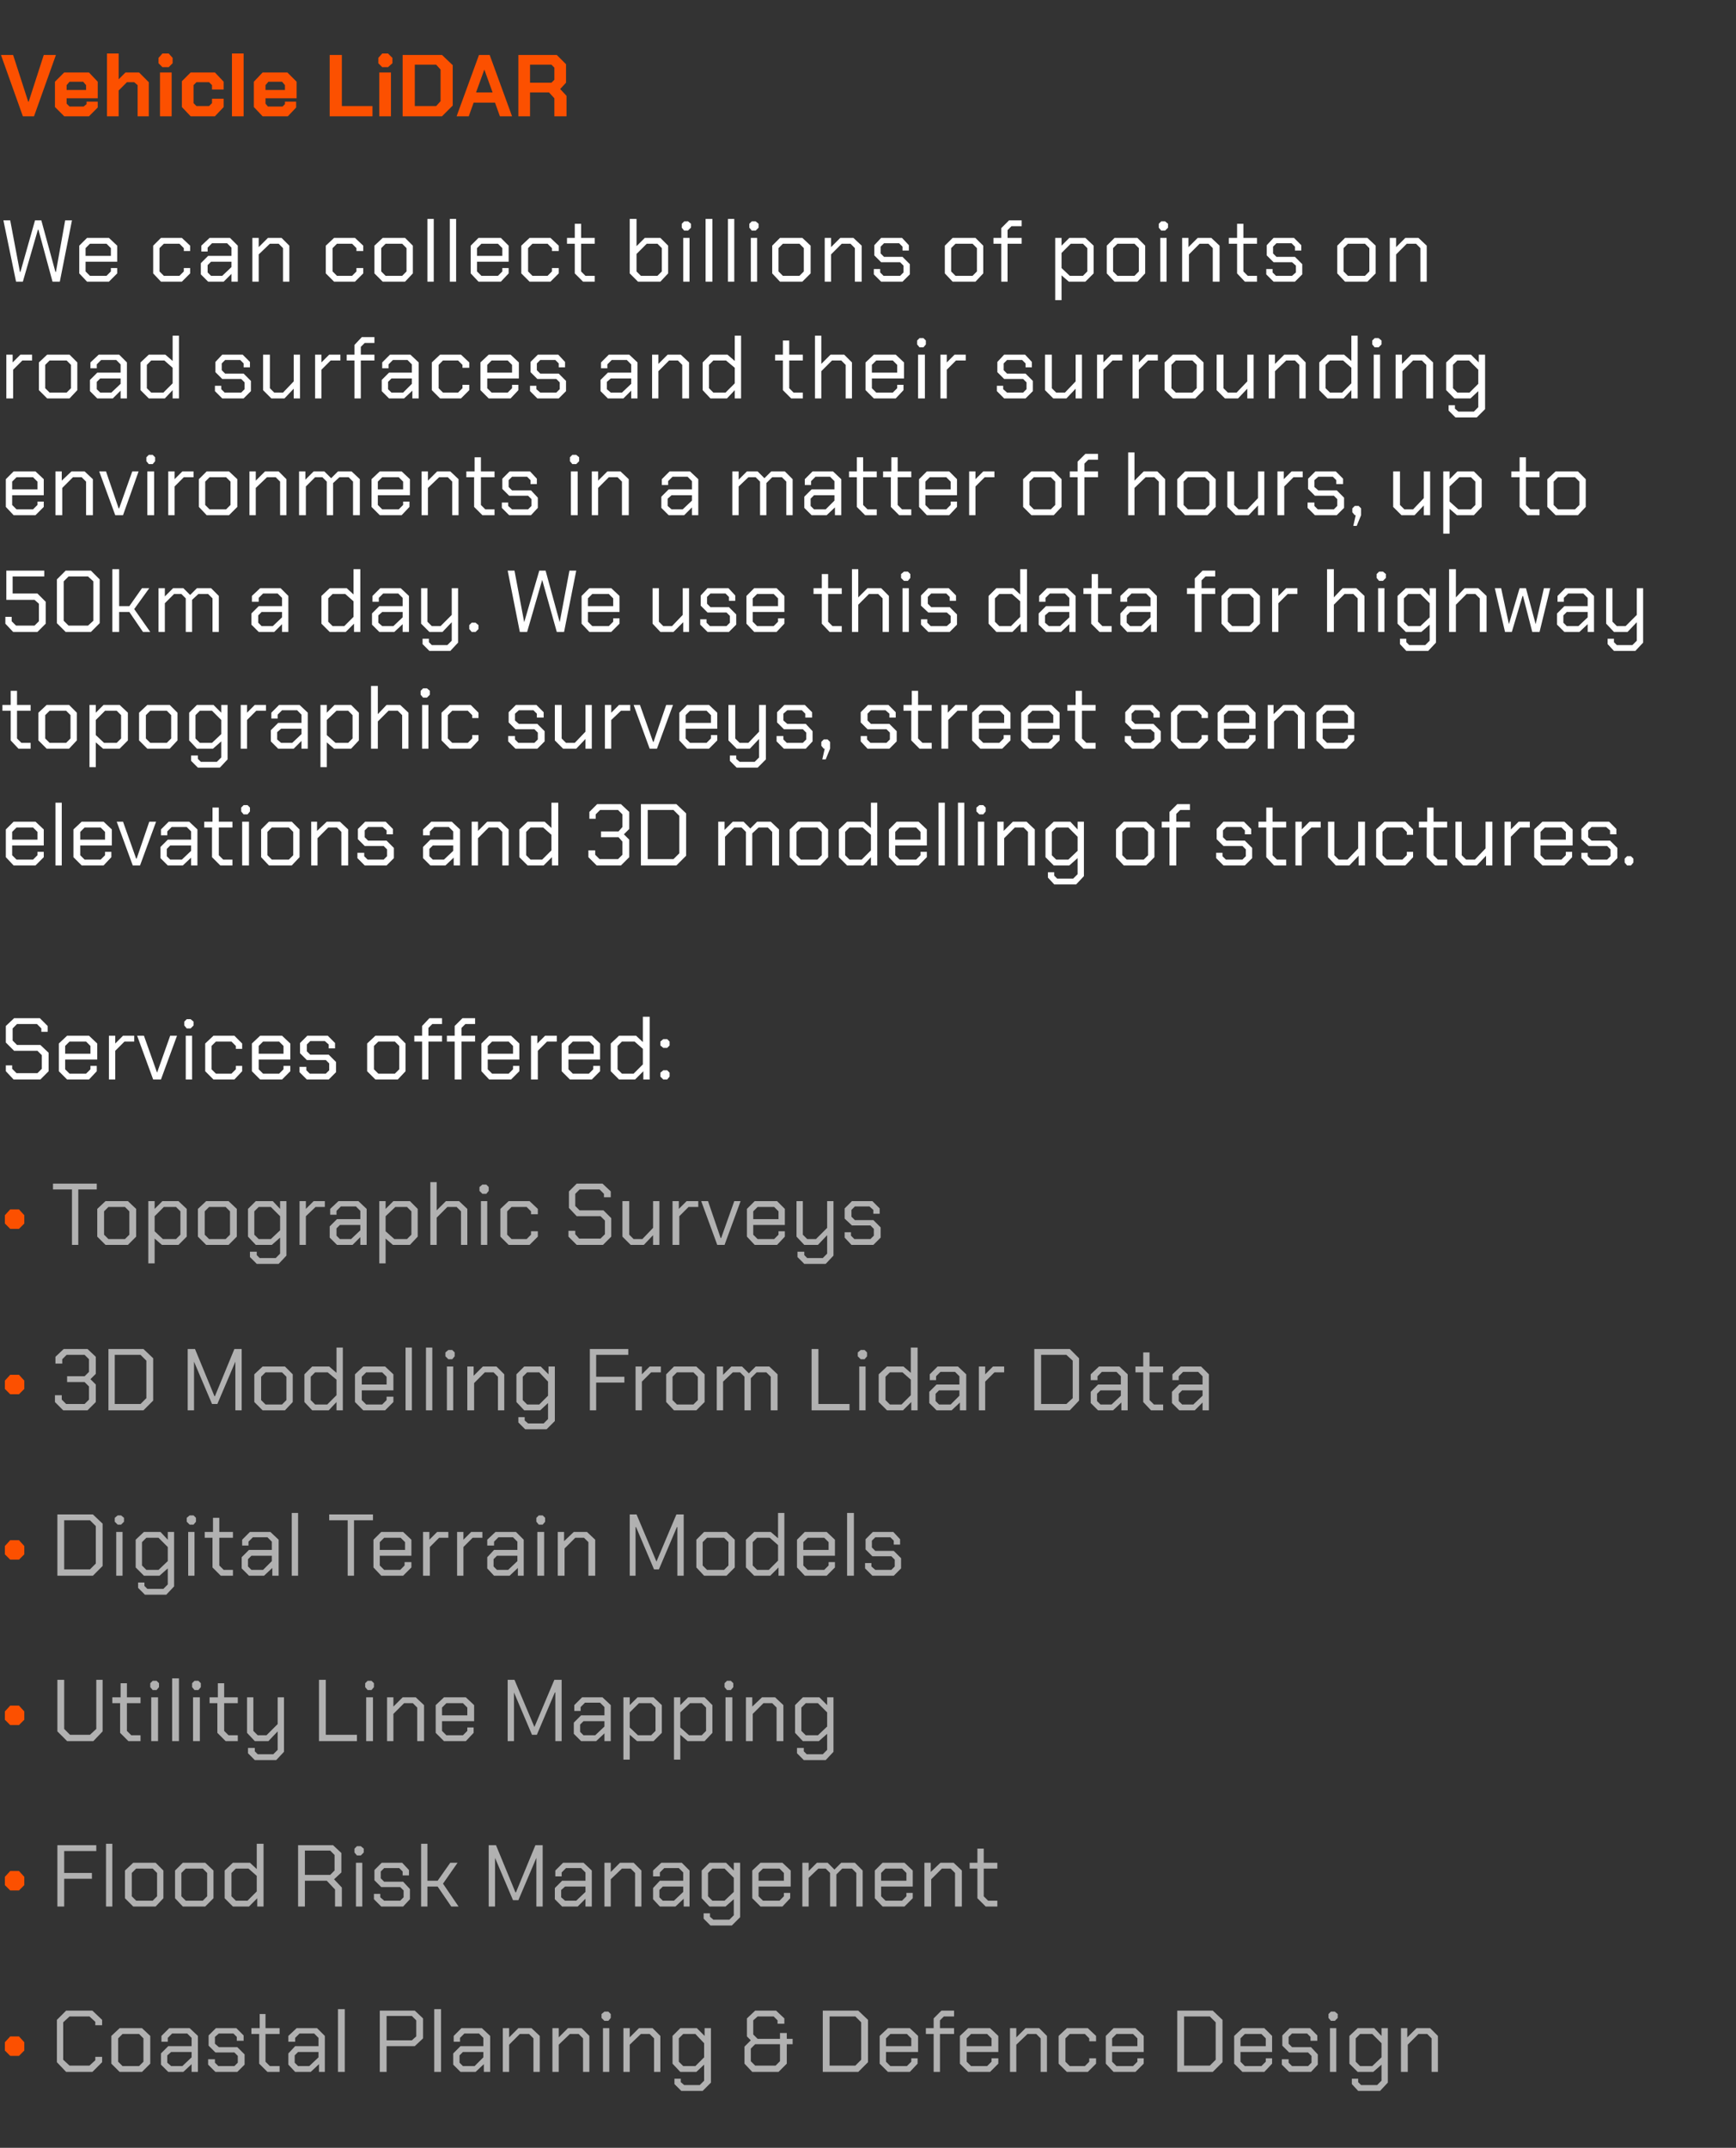 <?xml version="1.0" standalone="no"?><!DOCTYPE svg PUBLIC "-//W3C//DTD SVG 1.1//EN" "http://www.w3.org/Graphics/SVG/1.1/DTD/svg11.dtd"><svg xmlns="http://www.w3.org/2000/svg" version="1.1" width="357px" height="441.5px" viewBox="0 -6 357 441.5" style="top:-6px"><rect x="0" y="-6" width="357" height="441.5" fill="#333333" stroke="none"/>  <desc>Vehicle LiDAR We can collect billions of points on road surfaces and their surrounding environments in a matter of ho...</desc>  <defs/>  <g id="Polygon330510">    <path d="M 11.7 417.9 L 11.7 409.2 L 13.6 407.3 L 19 407.3 L 21 409.2 L 21 410.3 L 19.6 410.3 L 19.6 409.6 L 18.4 408.5 L 14.3 408.5 L 13 409.7 L 13 417.4 L 14.3 418.6 L 18.4 418.6 L 19.6 417.5 L 19.6 416.8 L 21 416.8 L 21 417.9 L 19 419.9 L 13.6 419.9 L 11.7 417.9 Z M 22.9 418.2 L 22.9 412.5 L 24.6 410.9 L 29.2 410.9 L 30.9 412.5 L 30.9 418.2 L 29.2 419.9 L 24.6 419.9 L 22.9 418.2 Z M 28.6 418.7 L 29.5 417.8 L 29.5 413 L 28.6 412.1 L 25.2 412.1 L 24.3 413 L 24.3 417.8 L 25.2 418.7 L 28.6 418.7 Z M 33.1 418.4 L 33.1 416.1 L 34.6 414.6 L 39.4 414.6 L 39.4 412.9 L 38.5 412 L 35.4 412 L 34.5 412.9 L 34.5 413.7 L 33.2 413.7 L 33.2 412.5 L 34.8 410.9 L 39 410.9 L 40.7 412.5 L 40.7 419.9 L 39.4 419.9 L 39.4 418.3 L 37.7 419.9 L 34.6 419.9 L 33.1 418.4 Z M 37.5 418.7 L 39.4 416.9 L 39.4 415.8 L 35.2 415.8 L 34.4 416.5 L 34.4 418 L 35.2 418.7 L 37.5 418.7 Z M 42.8 418.4 L 42.8 417.3 L 44.2 417.3 L 44.2 418 L 44.9 418.7 L 48.2 418.7 L 48.9 418 L 48.9 416.6 L 48.2 415.9 L 44.3 415.9 L 42.9 414.5 L 42.9 412.4 L 44.4 410.9 L 48.6 410.9 L 50.1 412.4 L 50.1 413.5 L 48.7 413.5 L 48.7 412.7 L 48 412 L 45 412 L 44.2 412.7 L 44.2 414.1 L 45 414.8 L 48.8 414.8 L 50.3 416.3 L 50.3 418.4 L 48.8 419.9 L 44.3 419.9 L 42.8 418.4 Z M 53.3 418.2 L 53.3 412.1 L 51.7 412.1 L 51.7 410.9 L 53.4 410.9 L 53.4 408 L 54.6 408 L 54.6 410.9 L 57.5 410.9 L 57.5 412.1 L 54.6 412.1 L 54.6 417.8 L 55.5 418.7 L 57.5 418.7 L 57.5 419.9 L 55 419.9 L 53.3 418.2 Z M 59.3 418.4 L 59.3 416.1 L 60.7 414.6 L 65.5 414.6 L 65.5 412.9 L 64.6 412 L 61.6 412 L 60.7 412.9 L 60.7 413.7 L 59.3 413.7 L 59.3 412.5 L 61 410.9 L 65.2 410.9 L 66.8 412.5 L 66.8 419.9 L 65.6 419.9 L 65.6 418.3 L 63.9 419.9 L 60.7 419.9 L 59.3 418.4 Z M 63.6 418.7 L 65.5 416.9 L 65.5 415.8 L 61.3 415.8 L 60.6 416.5 L 60.6 418 L 61.3 418.7 L 63.6 418.7 Z M 69.5 407 L 70.9 407 L 70.9 419.9 L 69.5 419.9 L 69.5 407 Z M 78.1 407.3 L 85.3 407.3 L 87 408.9 L 87 413 L 85.3 414.6 L 79.5 414.6 L 79.5 419.9 L 78.1 419.9 L 78.1 407.3 Z M 84.7 413.4 L 85.6 412.6 L 85.6 409.3 L 84.7 408.4 L 79.5 408.4 L 79.5 413.4 L 84.7 413.4 Z M 89.3 407 L 90.7 407 L 90.7 419.9 L 89.3 419.9 L 89.3 407 Z M 93.2 418.4 L 93.2 416.1 L 94.7 414.6 L 99.4 414.6 L 99.4 412.9 L 98.5 412 L 95.5 412 L 94.6 412.9 L 94.6 413.7 L 93.3 413.7 L 93.3 412.5 L 94.9 410.9 L 99.1 410.9 L 100.8 412.5 L 100.8 419.9 L 99.5 419.9 L 99.5 418.3 L 97.8 419.9 L 94.7 419.9 L 93.2 418.4 Z M 97.6 418.7 L 99.4 416.9 L 99.4 415.8 L 95.2 415.8 L 94.5 416.5 L 94.5 418 L 95.2 418.7 L 97.6 418.7 Z M 103.4 410.9 L 104.7 410.9 L 104.7 412.8 L 106.6 410.9 L 109.3 410.9 L 111 412.5 L 111 419.9 L 109.7 419.9 L 109.7 413 L 108.8 412.1 L 106.9 412.1 L 104.7 414.3 L 104.7 419.9 L 103.4 419.9 L 103.4 410.9 Z M 113.6 410.9 L 114.9 410.9 L 114.9 412.8 L 116.8 410.9 L 119.6 410.9 L 121.2 412.5 L 121.2 419.9 L 119.9 419.9 L 119.9 413 L 119 412.1 L 117.2 412.1 L 114.9 414.3 L 114.9 419.9 L 113.6 419.9 L 113.6 410.9 Z M 123.7 408.8 L 123.7 408 L 124.3 407.5 L 125.1 407.5 L 125.6 408 L 125.6 408.8 L 125.1 409.4 L 124.3 409.4 L 123.7 408.8 Z M 124 410.9 L 125.3 410.9 L 125.3 419.9 L 124 419.9 L 124 410.9 Z M 128.2 410.9 L 129.5 410.9 L 129.5 412.8 L 131.4 410.9 L 134.2 410.9 L 135.8 412.5 L 135.8 419.9 L 134.5 419.9 L 134.5 413 L 133.6 412.1 L 131.8 412.1 L 129.5 414.3 L 129.5 419.9 L 128.2 419.9 L 128.2 410.9 Z M 146.2 410.9 L 146.2 422.1 L 144.5 423.8 L 140.1 423.8 L 138.7 422.4 L 138.7 421.3 L 140 421.3 L 140 422 L 140.7 422.6 L 143.9 422.6 L 144.8 421.7 L 144.8 418.4 L 143.2 419.9 L 139.9 419.9 L 138.3 418.2 L 138.3 412.5 L 139.9 410.9 L 143.3 410.9 L 144.9 412.5 L 144.9 410.9 L 146.2 410.9 Z M 144.8 414 L 143 412.1 L 140.5 412.1 L 139.6 413 L 139.6 417.8 L 140.5 418.7 L 143 418.7 L 144.8 416.9 L 144.8 414 Z M 153.1 418.2 L 153.1 414.7 L 154.4 413.4 L 153.6 412.6 L 153.6 408.9 L 155.3 407.3 L 159.6 407.3 L 161.3 408.9 L 161.3 410 L 159.9 410 L 159.9 409.3 L 159.1 408.5 L 155.8 408.5 L 154.9 409.3 L 154.9 412.2 L 155.8 413.1 L 160.4 413.1 L 160.4 411.9 L 161.8 411.9 L 161.8 413.1 L 163 413.1 L 163 414.2 L 161.8 414.2 L 161.8 418.2 L 160.1 419.9 L 154.7 419.9 L 153.1 418.2 Z M 159.5 418.6 L 160.4 417.7 L 160.4 414.2 L 155.3 414.2 L 154.4 415.1 L 154.4 417.7 L 155.3 418.6 L 159.5 418.6 Z M 169.2 407.3 L 176.5 407.3 L 178.5 409.2 L 178.5 417.9 L 176.5 419.9 L 169.2 419.9 L 169.2 407.3 Z M 175.9 418.6 L 177.1 417.4 L 177.1 409.7 L 175.9 408.5 L 170.6 408.5 L 170.6 418.6 L 175.9 418.6 Z M 180.9 418.2 L 180.9 412.5 L 182.6 410.9 L 187.1 410.9 L 188.8 412.5 L 188.8 415.8 L 182.2 415.8 L 182.2 417.8 L 183.1 418.7 L 186.5 418.7 L 187.4 417.8 L 187.4 417.1 L 188.7 417.1 L 188.7 418.2 L 187.1 419.9 L 182.6 419.9 L 180.9 418.2 Z M 187.4 414.6 L 187.4 413 L 186.5 412.1 L 183.1 412.1 L 182.2 413 L 182.2 414.6 L 187.4 414.6 Z M 192 412.1 L 190.4 412.1 L 190.4 410.9 L 192 410.9 L 192 408.9 L 193.6 407.3 L 196.2 407.3 L 196.2 408.5 L 194.1 408.5 L 193.3 409.3 L 193.3 410.9 L 196.2 410.9 L 196.2 412.1 L 193.3 412.1 L 193.3 419.9 L 192 419.9 L 192 412.1 Z M 197.4 418.2 L 197.4 412.5 L 199.1 410.9 L 203.6 410.9 L 205.3 412.5 L 205.3 415.8 L 198.8 415.8 L 198.8 417.8 L 199.7 418.7 L 203 418.7 L 203.9 417.8 L 203.9 417.1 L 205.3 417.1 L 205.3 418.2 L 203.6 419.9 L 199.1 419.9 L 197.4 418.2 Z M 203.9 414.6 L 203.9 413 L 203 412.1 L 199.7 412.1 L 198.8 413 L 198.8 414.6 L 203.9 414.6 Z M 207.7 410.9 L 209 410.9 L 209 412.8 L 210.9 410.9 L 213.7 410.9 L 215.3 412.5 L 215.3 419.9 L 214 419.9 L 214 413 L 213.1 412.1 L 211.3 412.1 L 209 414.3 L 209 419.9 L 207.7 419.9 L 207.7 410.9 Z M 217.7 418.2 L 217.7 412.5 L 219.4 410.9 L 223.7 410.9 L 225.4 412.5 L 225.4 413.6 L 224 413.6 L 224 413 L 223.1 412.1 L 220 412.1 L 219.1 413 L 219.1 417.8 L 220 418.7 L 223.1 418.7 L 224 417.8 L 224 417.1 L 225.4 417.1 L 225.4 418.2 L 223.7 419.9 L 219.4 419.9 L 217.7 418.2 Z M 227.4 418.2 L 227.4 412.5 L 229 410.9 L 233.5 410.9 L 235.2 412.5 L 235.2 415.8 L 228.7 415.8 L 228.7 417.8 L 229.6 418.7 L 233 418.7 L 233.9 417.8 L 233.9 417.1 L 235.2 417.1 L 235.2 418.2 L 233.5 419.9 L 229 419.9 L 227.4 418.2 Z M 233.9 414.6 L 233.9 413 L 233 412.1 L 229.6 412.1 L 228.7 413 L 228.7 414.6 L 233.9 414.6 Z M 242.1 407.3 L 249.4 407.3 L 251.4 409.2 L 251.4 417.9 L 249.4 419.9 L 242.1 419.9 L 242.1 407.3 Z M 248.8 418.6 L 250 417.4 L 250 409.7 L 248.8 408.5 L 243.5 408.5 L 243.5 418.6 L 248.8 418.6 Z M 253.8 418.2 L 253.8 412.5 L 255.5 410.9 L 260 410.9 L 261.6 412.5 L 261.6 415.8 L 255.1 415.8 L 255.1 417.8 L 256 418.7 L 259.4 418.7 L 260.3 417.8 L 260.3 417.1 L 261.6 417.1 L 261.6 418.2 L 260 419.9 L 255.5 419.9 L 253.8 418.2 Z M 260.3 414.6 L 260.3 413 L 259.4 412.1 L 256 412.1 L 255.1 413 L 255.1 414.6 L 260.3 414.6 Z M 263.6 418.4 L 263.6 417.3 L 265 417.3 L 265 418 L 265.7 418.7 L 269 418.7 L 269.7 418 L 269.7 416.6 L 269 415.9 L 265.1 415.9 L 263.7 414.5 L 263.7 412.4 L 265.2 410.9 L 269.4 410.9 L 270.9 412.4 L 270.9 413.5 L 269.5 413.5 L 269.5 412.7 L 268.8 412 L 265.7 412 L 265 412.7 L 265 414.1 L 265.7 414.8 L 269.6 414.8 L 271 416.3 L 271 418.4 L 269.6 419.9 L 265.1 419.9 L 263.6 418.4 Z M 273.2 408.8 L 273.2 408 L 273.7 407.5 L 274.5 407.5 L 275.1 408 L 275.1 408.8 L 274.5 409.4 L 273.7 409.4 L 273.2 408.8 Z M 273.5 410.9 L 274.8 410.9 L 274.8 419.9 L 273.5 419.9 L 273.5 410.9 Z M 285.4 410.9 L 285.4 422.1 L 283.8 423.8 L 279.3 423.8 L 278 422.4 L 278 421.3 L 279.3 421.3 L 279.3 422 L 279.9 422.6 L 283.2 422.6 L 284.1 421.7 L 284.1 418.4 L 282.4 419.9 L 279.2 419.9 L 277.5 418.2 L 277.5 412.5 L 279.2 410.9 L 282.6 410.9 L 284.1 412.5 L 284.1 410.9 L 285.4 410.9 Z M 284.1 414 L 282.2 412.1 L 279.7 412.1 L 278.8 413 L 278.8 417.8 L 279.7 418.7 L 282.2 418.7 L 284.1 416.9 L 284.1 414 Z M 288.1 410.9 L 289.4 410.9 L 289.4 412.8 L 291.3 410.9 L 294.1 410.9 L 295.7 412.5 L 295.7 419.9 L 294.4 419.9 L 294.4 413 L 293.5 412.1 L 291.7 412.1 L 289.5 414.3 L 289.5 419.9 L 288.1 419.9 L 288.1 410.9 Z " stroke="none" fill="#b1b1b1"/>  </g>  <g id="Polygon330509">    <path d="M 1 415.5 L 1 413.8 L 2.1 412.6 L 3.9 412.6 L 5 413.8 L 5 415.5 L 3.9 416.6 L 2.1 416.6 L 1 415.5 Z " stroke="none" fill="#fc5000"/>  </g>  <g id="Polygon330508">    <path d="M 11.8 373.3 L 19.8 373.3 L 19.8 374.5 L 13.2 374.5 L 13.2 379 L 18.9 379 L 18.9 380.2 L 13.2 380.2 L 13.2 385.9 L 11.8 385.9 L 11.8 373.3 Z M 21.8 373 L 23.1 373 L 23.1 385.9 L 21.8 385.9 L 21.8 373 Z M 25.7 384.2 L 25.7 378.5 L 27.4 376.9 L 32 376.9 L 33.6 378.5 L 33.6 384.2 L 32 385.9 L 27.4 385.9 L 25.7 384.2 Z M 31.4 384.7 L 32.3 383.8 L 32.3 379 L 31.4 378.1 L 28 378.1 L 27.1 379 L 27.1 383.8 L 28 384.7 L 31.4 384.7 Z M 36 384.2 L 36 378.5 L 37.6 376.9 L 42.2 376.9 L 43.9 378.5 L 43.9 384.2 L 42.2 385.9 L 37.6 385.9 L 36 384.2 Z M 41.7 384.7 L 42.6 383.8 L 42.6 379 L 41.7 378.1 L 38.2 378.1 L 37.3 379 L 37.3 383.8 L 38.2 384.7 L 41.7 384.7 Z M 46.2 384.2 L 46.2 378.5 L 47.9 376.9 L 51.4 376.9 L 52.8 378.2 L 52.8 373 L 54.2 373 L 54.2 385.9 L 52.9 385.9 L 52.9 384.2 L 51.2 385.9 L 47.9 385.9 L 46.2 384.2 Z M 50.9 384.7 L 52.8 382.8 L 52.8 379.6 L 51.1 378.1 L 48.5 378.1 L 47.6 379 L 47.6 383.8 L 48.5 384.7 L 50.9 384.7 Z M 70.3 382 L 70.3 385.9 L 68.9 385.9 L 68.9 382.4 L 67.2 380.6 L 62.7 380.6 L 62.7 385.9 L 61.3 385.9 L 61.3 373.3 L 68.5 373.3 L 70.2 374.9 L 70.2 378.9 L 68.7 380.3 L 70.3 382 Z M 62.7 379.4 L 67.9 379.4 L 68.8 378.5 L 68.8 375.3 L 67.9 374.4 L 62.7 374.4 L 62.7 379.4 Z M 72.9 374.8 L 72.9 374 L 73.4 373.5 L 74.2 373.5 L 74.8 374 L 74.8 374.8 L 74.2 375.4 L 73.4 375.4 L 72.9 374.8 Z M 73.2 376.9 L 74.5 376.9 L 74.5 385.9 L 73.2 385.9 L 73.2 376.9 Z M 76.9 384.4 L 76.9 383.3 L 78.2 383.3 L 78.2 384 L 79 384.7 L 82.3 384.7 L 83 384 L 83 382.6 L 82.3 381.9 L 78.4 381.9 L 77 380.5 L 77 378.4 L 78.5 376.9 L 82.7 376.9 L 84.1 378.4 L 84.1 379.5 L 82.8 379.5 L 82.8 378.7 L 82.1 378 L 79 378 L 78.3 378.7 L 78.3 380.1 L 79 380.8 L 82.9 380.8 L 84.3 382.3 L 84.3 384.4 L 82.9 385.9 L 78.4 385.9 L 76.9 384.4 Z M 86.6 373 L 87.9 373 L 87.9 380.6 L 90 380.6 L 92.6 376.9 L 94.1 376.9 L 91.1 381.2 L 94.3 385.9 L 92.8 385.9 L 90 381.8 L 87.9 381.8 L 87.9 385.9 L 86.6 385.9 L 86.6 373 Z M 100.5 373.3 L 102 373.3 L 106 383 L 106.1 383 L 110.1 373.3 L 111.6 373.3 L 111.6 385.9 L 110.3 385.9 L 110.3 375.9 L 110.3 375.9 L 106.6 384.6 L 105.5 384.6 L 101.8 375.9 L 101.8 375.9 L 101.8 385.9 L 100.5 385.9 L 100.5 373.3 Z M 114.1 384.4 L 114.1 382.1 L 115.6 380.6 L 120.4 380.6 L 120.4 378.9 L 119.5 378 L 116.4 378 L 115.5 378.9 L 115.5 379.7 L 114.2 379.7 L 114.2 378.5 L 115.8 376.9 L 120 376.9 L 121.7 378.5 L 121.7 385.9 L 120.4 385.9 L 120.4 384.3 L 118.8 385.9 L 115.6 385.9 L 114.1 384.4 Z M 118.5 384.7 L 120.4 382.9 L 120.4 381.8 L 116.2 381.8 L 115.4 382.5 L 115.4 384 L 116.2 384.7 L 118.5 384.7 Z M 124.3 376.9 L 125.6 376.9 L 125.6 378.8 L 127.5 376.9 L 130.3 376.9 L 131.9 378.5 L 131.9 385.9 L 130.6 385.9 L 130.6 379 L 129.7 378.1 L 127.9 378.1 L 125.6 380.3 L 125.6 385.9 L 124.3 385.9 L 124.3 376.9 Z M 134.3 384.4 L 134.3 382.1 L 135.7 380.6 L 140.5 380.6 L 140.5 378.9 L 139.6 378 L 136.6 378 L 135.7 378.9 L 135.7 379.7 L 134.3 379.7 L 134.3 378.5 L 136 376.9 L 140.2 376.9 L 141.8 378.5 L 141.8 385.9 L 140.6 385.9 L 140.6 384.3 L 138.9 385.9 L 135.7 385.9 L 134.3 384.4 Z M 138.6 384.7 L 140.5 382.9 L 140.5 381.8 L 136.3 381.8 L 135.6 382.5 L 135.6 384 L 136.3 384.7 L 138.6 384.7 Z M 152.2 376.9 L 152.2 388.1 L 150.5 389.8 L 146.1 389.8 L 144.7 388.4 L 144.7 387.3 L 146 387.3 L 146 388 L 146.7 388.6 L 150 388.6 L 150.9 387.7 L 150.9 384.4 L 149.2 385.9 L 145.9 385.9 L 144.3 384.2 L 144.3 378.5 L 145.9 376.9 L 149.3 376.9 L 150.9 378.5 L 150.9 376.9 L 152.2 376.9 Z M 150.9 380 L 149 378.1 L 146.5 378.1 L 145.6 379 L 145.6 383.8 L 146.5 384.7 L 149 384.7 L 150.9 382.9 L 150.9 380 Z M 154.7 384.2 L 154.7 378.5 L 156.4 376.9 L 160.9 376.9 L 162.6 378.5 L 162.6 381.8 L 156 381.8 L 156 383.8 L 156.9 384.7 L 160.3 384.7 L 161.2 383.8 L 161.2 383.1 L 162.5 383.1 L 162.5 384.2 L 160.9 385.9 L 156.4 385.9 L 154.7 384.2 Z M 161.2 380.6 L 161.2 379 L 160.3 378.1 L 156.9 378.1 L 156 379 L 156 380.6 L 161.2 380.6 Z M 165 376.9 L 166.3 376.9 L 166.3 378.6 L 168 376.9 L 170.2 376.9 L 171.6 378.3 L 173 376.9 L 175.8 376.9 L 177.4 378.5 L 177.4 385.9 L 176.1 385.9 L 176.1 379 L 175.2 378.1 L 173.2 378.1 L 172 379.3 L 172 385.9 L 170.7 385.9 L 170.7 379 L 169.8 378.1 L 168.3 378.1 L 166.3 380 L 166.3 385.9 L 165 385.9 L 165 376.9 Z M 179.9 384.2 L 179.9 378.5 L 181.5 376.9 L 186 376.9 L 187.7 378.5 L 187.7 381.8 L 181.2 381.8 L 181.2 383.8 L 182.1 384.7 L 185.5 384.7 L 186.4 383.8 L 186.4 383.1 L 187.7 383.1 L 187.7 384.2 L 186 385.9 L 181.5 385.9 L 179.9 384.2 Z M 186.4 380.6 L 186.4 379 L 185.5 378.1 L 182.1 378.1 L 181.2 379 L 181.2 380.6 L 186.4 380.6 Z M 190.1 376.9 L 191.4 376.9 L 191.4 378.8 L 193.4 376.9 L 196.1 376.9 L 197.8 378.5 L 197.8 385.9 L 196.4 385.9 L 196.4 379 L 195.5 378.1 L 193.7 378.1 L 191.5 380.3 L 191.5 385.9 L 190.1 385.9 L 190.1 376.9 Z M 201 384.2 L 201 378.1 L 199.4 378.1 L 199.4 376.9 L 201 376.9 L 201 374 L 202.3 374 L 202.3 376.9 L 205.1 376.9 L 205.1 378.1 L 202.3 378.1 L 202.3 383.8 L 203.2 384.7 L 205.1 384.7 L 205.1 385.9 L 202.7 385.9 L 201 384.2 Z " stroke="none" fill="#b1b1b1"/>  </g>  <g id="Polygon330507">    <path d="M 1 381.5 L 1 379.8 L 2.1 378.6 L 3.9 378.6 L 5 379.8 L 5 381.5 L 3.9 382.6 L 2.1 382.6 L 1 381.5 Z " stroke="none" fill="#fc5000"/>  </g>  <g id="Polygon330506">    <path d="M 11.8 349.9 L 11.8 339.3 L 13.2 339.3 L 13.2 349.4 L 14.4 350.6 L 18.5 350.6 L 19.8 349.4 L 19.8 339.3 L 21.1 339.3 L 21.1 349.9 L 19.2 351.9 L 13.8 351.9 L 11.8 349.9 Z M 24.7 350.2 L 24.7 344.1 L 23.1 344.1 L 23.1 342.9 L 24.8 342.9 L 24.8 340 L 26.1 340 L 26.1 342.9 L 28.9 342.9 L 28.9 344.1 L 26.1 344.1 L 26.1 349.8 L 27 350.7 L 28.9 350.7 L 28.9 351.9 L 26.4 351.9 L 24.7 350.2 Z M 30.9 340.8 L 30.9 340 L 31.4 339.5 L 32.2 339.5 L 32.7 340 L 32.7 340.8 L 32.2 341.4 L 31.4 341.4 L 30.9 340.8 Z M 31.1 342.9 L 32.5 342.9 L 32.5 351.9 L 31.1 351.9 L 31.1 342.9 Z M 35.4 339 L 36.8 339 L 36.8 351.9 L 35.4 351.9 L 35.4 339 Z M 39.5 340.8 L 39.5 340 L 40 339.5 L 40.8 339.5 L 41.3 340 L 41.3 340.8 L 40.8 341.4 L 40 341.4 L 39.5 340.8 Z M 39.7 342.9 L 41.1 342.9 L 41.1 351.9 L 39.7 351.9 L 39.7 342.9 Z M 44.7 350.2 L 44.7 344.1 L 43.1 344.1 L 43.1 342.9 L 44.8 342.9 L 44.8 340 L 46.1 340 L 46.1 342.9 L 48.9 342.9 L 48.9 344.1 L 46.1 344.1 L 46.1 349.8 L 47 350.7 L 48.9 350.7 L 48.9 351.9 L 46.4 351.9 L 44.7 350.2 Z M 58.4 342.9 L 58.4 354.1 L 56.8 355.8 L 52.4 355.8 L 51 354.4 L 51 353.3 L 52.4 353.3 L 52.4 354 L 53 354.6 L 56.2 354.6 L 57.1 353.7 L 57.1 349.9 L 55.2 351.9 L 52.4 351.9 L 50.8 350.2 L 50.8 342.9 L 52.1 342.9 L 52.1 349.8 L 53 350.7 L 54.8 350.7 L 57.1 348.4 L 57.1 342.9 L 58.4 342.9 Z M 65.6 339.3 L 67 339.3 L 67 350.6 L 73.4 350.6 L 73.4 351.9 L 65.6 351.9 L 65.6 339.3 Z M 75.1 340.8 L 75.1 340 L 75.6 339.5 L 76.4 339.5 L 76.9 340 L 76.9 340.8 L 76.4 341.4 L 75.6 341.4 L 75.1 340.8 Z M 75.3 342.9 L 76.7 342.9 L 76.7 351.9 L 75.3 351.9 L 75.3 342.9 Z M 79.6 342.9 L 80.9 342.9 L 80.9 344.8 L 82.8 342.9 L 85.5 342.9 L 87.2 344.5 L 87.2 351.9 L 85.8 351.9 L 85.8 345 L 84.9 344.1 L 83.1 344.1 L 80.9 346.3 L 80.9 351.9 L 79.6 351.9 L 79.6 342.9 Z M 89.6 350.2 L 89.6 344.5 L 91.3 342.9 L 95.8 342.9 L 97.5 344.5 L 97.5 347.8 L 90.9 347.8 L 90.9 349.8 L 91.8 350.7 L 95.2 350.7 L 96.1 349.8 L 96.1 349.1 L 97.4 349.1 L 97.4 350.2 L 95.8 351.9 L 91.3 351.9 L 89.6 350.2 Z M 96.1 346.6 L 96.1 345 L 95.2 344.1 L 91.8 344.1 L 90.9 345 L 90.9 346.6 L 96.1 346.6 Z M 104.4 339.3 L 105.8 339.3 L 109.9 349 L 109.9 349 L 114 339.3 L 115.5 339.3 L 115.5 351.9 L 114.2 351.9 L 114.2 341.9 L 114.1 341.9 L 110.4 350.6 L 109.4 350.6 L 105.7 341.9 L 105.7 341.9 L 105.7 351.9 L 104.4 351.9 L 104.4 339.3 Z M 118 350.4 L 118 348.1 L 119.5 346.6 L 124.3 346.6 L 124.3 344.9 L 123.4 344 L 120.3 344 L 119.4 344.9 L 119.4 345.7 L 118.1 345.7 L 118.1 344.5 L 119.7 342.9 L 123.9 342.9 L 125.6 344.5 L 125.6 351.9 L 124.3 351.9 L 124.3 350.3 L 122.6 351.9 L 119.5 351.9 L 118 350.4 Z M 122.4 350.7 L 124.3 348.9 L 124.3 347.8 L 120 347.8 L 119.3 348.5 L 119.3 350 L 120 350.7 L 122.4 350.7 Z M 128.2 342.9 L 129.5 342.9 L 129.5 344.5 L 131.1 342.9 L 134.4 342.9 L 136.1 344.5 L 136.1 350.2 L 134.4 351.9 L 131 351.9 L 129.5 350.6 L 129.5 355.7 L 128.2 355.7 L 128.2 342.9 Z M 133.9 350.7 L 134.8 349.8 L 134.8 345 L 133.9 344.1 L 131.4 344.1 L 129.5 346 L 129.5 349.1 L 131.2 350.7 L 133.9 350.7 Z M 138.6 342.9 L 139.9 342.9 L 139.9 344.5 L 141.5 342.9 L 144.9 342.9 L 146.5 344.5 L 146.5 350.2 L 144.9 351.9 L 141.4 351.9 L 139.9 350.6 L 139.9 355.7 L 138.6 355.7 L 138.6 342.9 Z M 144.3 350.7 L 145.2 349.8 L 145.2 345 L 144.3 344.1 L 141.9 344.1 L 139.9 346 L 139.9 349.1 L 141.7 350.7 L 144.3 350.7 Z M 149 340.8 L 149 340 L 149.5 339.5 L 150.3 339.5 L 150.8 340 L 150.8 340.8 L 150.3 341.4 L 149.5 341.4 L 149 340.8 Z M 149.2 342.9 L 150.6 342.9 L 150.6 351.9 L 149.2 351.9 L 149.2 342.9 Z M 153.4 342.9 L 154.7 342.9 L 154.7 344.8 L 156.7 342.9 L 159.4 342.9 L 161.1 344.5 L 161.1 351.9 L 159.7 351.9 L 159.7 345 L 158.8 344.1 L 157 344.1 L 154.8 346.3 L 154.8 351.9 L 153.4 351.9 L 153.4 342.9 Z M 171.4 342.9 L 171.4 354.1 L 169.8 355.8 L 165.3 355.8 L 163.9 354.4 L 163.9 353.3 L 165.3 353.3 L 165.3 354 L 165.9 354.6 L 169.2 354.6 L 170.1 353.7 L 170.1 350.4 L 168.4 351.9 L 165.1 351.9 L 163.5 350.2 L 163.5 344.5 L 165.1 342.9 L 168.5 342.9 L 170.1 344.5 L 170.1 342.9 L 171.4 342.9 Z M 170.1 346 L 168.2 344.1 L 165.7 344.1 L 164.8 345 L 164.8 349.8 L 165.7 350.7 L 168.2 350.7 L 170.1 348.9 L 170.1 346 Z " stroke="none" fill="#b1b1b1"/>  </g>  <g id="Polygon330505">    <path d="M 1 347.5 L 1 345.8 L 2.1 344.6 L 3.9 344.6 L 5 345.8 L 5 347.5 L 3.9 348.6 L 2.1 348.6 L 1 347.5 Z " stroke="none" fill="#fc5000"/>  </g>  <g id="Polygon330504">    <path d="M 11.8 305.3 L 19.1 305.3 L 21.1 307.2 L 21.1 315.9 L 19.1 317.9 L 11.8 317.9 L 11.8 305.3 Z M 18.5 316.6 L 19.7 315.4 L 19.7 307.7 L 18.5 306.5 L 13.2 306.5 L 13.2 316.6 L 18.5 316.6 Z M 23.6 306.8 L 23.6 306 L 24.2 305.5 L 24.9 305.5 L 25.5 306 L 25.5 306.8 L 24.9 307.4 L 24.2 307.4 L 23.6 306.8 Z M 23.9 308.9 L 25.2 308.9 L 25.2 317.9 L 23.9 317.9 L 23.9 308.9 Z M 35.8 308.9 L 35.8 320.1 L 34.2 321.8 L 29.8 321.8 L 28.4 320.4 L 28.4 319.3 L 29.7 319.3 L 29.7 320 L 30.3 320.6 L 33.6 320.6 L 34.5 319.7 L 34.5 316.4 L 32.8 317.9 L 29.6 317.9 L 27.9 316.2 L 27.9 310.5 L 29.6 308.9 L 33 308.9 L 34.5 310.5 L 34.5 308.9 L 35.8 308.9 Z M 34.5 312 L 32.6 310.1 L 30.1 310.1 L 29.2 311 L 29.2 315.8 L 30.1 316.7 L 32.6 316.7 L 34.5 314.9 L 34.5 312 Z M 38.4 306.8 L 38.4 306 L 39 305.5 L 39.8 305.5 L 40.3 306 L 40.3 306.8 L 39.8 307.4 L 39 307.4 L 38.4 306.8 Z M 38.7 308.9 L 40 308.9 L 40 317.9 L 38.7 317.9 L 38.7 308.9 Z M 43.7 316.2 L 43.7 310.1 L 42.1 310.1 L 42.1 308.9 L 43.8 308.9 L 43.8 306 L 45.1 306 L 45.1 308.9 L 47.9 308.9 L 47.9 310.1 L 45.1 310.1 L 45.1 315.8 L 46 316.7 L 47.9 316.7 L 47.9 317.9 L 45.4 317.9 L 43.7 316.2 Z M 49.7 316.4 L 49.7 314.1 L 51.2 312.6 L 55.9 312.6 L 55.9 310.9 L 55 310 L 52 310 L 51.1 310.9 L 51.1 311.7 L 49.8 311.7 L 49.8 310.5 L 51.4 308.9 L 55.6 308.9 L 57.3 310.5 L 57.3 317.9 L 56 317.9 L 56 316.3 L 54.3 317.9 L 51.2 317.9 L 49.7 316.4 Z M 54.1 316.7 L 55.9 314.9 L 55.9 313.8 L 51.7 313.8 L 51 314.5 L 51 316 L 51.7 316.7 L 54.1 316.7 Z M 60 305 L 61.3 305 L 61.3 317.9 L 60 317.9 L 60 305 Z M 71.5 306.5 L 67.7 306.5 L 67.7 305.3 L 76.7 305.3 L 76.7 306.5 L 72.8 306.5 L 72.8 317.9 L 71.5 317.9 L 71.5 306.5 Z M 76.8 316.2 L 76.8 310.5 L 78.4 308.9 L 82.9 308.9 L 84.6 310.5 L 84.6 313.8 L 78.1 313.8 L 78.1 315.8 L 79 316.7 L 82.3 316.7 L 83.2 315.8 L 83.2 315.1 L 84.6 315.1 L 84.6 316.2 L 82.9 317.9 L 78.4 317.9 L 76.8 316.2 Z M 83.3 312.6 L 83.3 311 L 82.4 310.1 L 79 310.1 L 78.1 311 L 78.1 312.6 L 83.3 312.6 Z M 87 308.9 L 88.3 308.9 L 88.3 310.5 L 89.9 308.9 L 92.2 308.9 L 92.2 310.1 L 90.3 310.1 L 88.4 312 L 88.4 317.9 L 87 317.9 L 87 308.9 Z M 94 308.9 L 95.3 308.9 L 95.3 310.5 L 96.9 308.9 L 99.2 308.9 L 99.2 310.1 L 97.2 310.1 L 95.3 312 L 95.3 317.9 L 94 317.9 L 94 308.9 Z M 100.2 316.4 L 100.2 314.1 L 101.6 312.6 L 106.4 312.6 L 106.4 310.9 L 105.5 310 L 102.5 310 L 101.6 310.9 L 101.6 311.7 L 100.2 311.7 L 100.2 310.5 L 101.9 308.9 L 106.1 308.9 L 107.7 310.5 L 107.7 317.9 L 106.5 317.9 L 106.5 316.3 L 104.8 317.9 L 101.6 317.9 L 100.2 316.4 Z M 104.5 316.7 L 106.4 314.9 L 106.4 313.8 L 102.2 313.8 L 101.5 314.5 L 101.5 316 L 102.2 316.7 L 104.5 316.7 Z M 110.3 306.8 L 110.3 306 L 110.8 305.5 L 111.6 305.5 L 112.1 306 L 112.1 306.8 L 111.6 307.4 L 110.8 307.4 L 110.3 306.8 Z M 110.5 308.9 L 111.9 308.9 L 111.9 317.9 L 110.5 317.9 L 110.5 308.9 Z M 114.7 308.9 L 116 308.9 L 116 310.8 L 118 308.9 L 120.7 308.9 L 122.4 310.5 L 122.4 317.9 L 121 317.9 L 121 311 L 120.1 310.1 L 118.3 310.1 L 116.1 312.3 L 116.1 317.9 L 114.7 317.9 L 114.7 308.9 Z M 129.5 305.3 L 130.9 305.3 L 135 315 L 135 315 L 139.1 305.3 L 140.6 305.3 L 140.6 317.9 L 139.3 317.9 L 139.3 307.9 L 139.2 307.9 L 135.5 316.6 L 134.5 316.6 L 130.8 307.9 L 130.7 307.9 L 130.7 317.9 L 129.5 317.9 L 129.5 305.3 Z M 143.2 316.2 L 143.2 310.5 L 144.8 308.9 L 149.4 308.9 L 151.1 310.5 L 151.1 316.2 L 149.4 317.9 L 144.8 317.9 L 143.2 316.2 Z M 148.9 316.7 L 149.8 315.8 L 149.8 311 L 148.9 310.1 L 145.4 310.1 L 144.5 311 L 144.5 315.8 L 145.4 316.7 L 148.9 316.7 Z M 153.4 316.2 L 153.4 310.5 L 155.1 308.9 L 158.5 308.9 L 160 310.2 L 160 305 L 161.3 305 L 161.3 317.9 L 160.1 317.9 L 160.1 316.2 L 158.4 317.9 L 155.1 317.9 L 153.4 316.2 Z M 158.1 316.7 L 160 314.8 L 160 311.6 L 158.3 310.1 L 155.7 310.1 L 154.8 311 L 154.8 315.8 L 155.7 316.7 L 158.1 316.7 Z M 163.9 316.2 L 163.9 310.5 L 165.5 308.9 L 170 308.9 L 171.7 310.5 L 171.7 313.8 L 165.2 313.8 L 165.2 315.8 L 166.1 316.7 L 169.5 316.7 L 170.4 315.8 L 170.4 315.1 L 171.7 315.1 L 171.7 316.2 L 170 317.9 L 165.5 317.9 L 163.9 316.2 Z M 170.4 312.6 L 170.4 311 L 169.5 310.1 L 166.1 310.1 L 165.2 311 L 165.2 312.6 L 170.4 312.6 Z M 174.2 305 L 175.6 305 L 175.6 317.9 L 174.2 317.9 L 174.2 305 Z M 177.9 316.4 L 177.9 315.3 L 179.2 315.3 L 179.2 316 L 180 316.7 L 183.3 316.7 L 184 316 L 184 314.6 L 183.3 313.9 L 179.4 313.9 L 178 312.5 L 178 310.4 L 179.5 308.9 L 183.7 308.9 L 185.1 310.4 L 185.1 311.5 L 183.8 311.5 L 183.8 310.7 L 183.1 310 L 180 310 L 179.3 310.7 L 179.3 312.1 L 180 312.8 L 183.8 312.8 L 185.3 314.3 L 185.3 316.4 L 183.8 317.9 L 179.4 317.9 L 177.9 316.4 Z " stroke="none" fill="#b1b1b1"/>  </g>  <g id="Polygon330503">    <path d="M 1 313.5 L 1 311.8 L 2.1 310.6 L 3.9 310.6 L 5 311.8 L 5 313.5 L 3.9 314.6 L 2.1 314.6 L 1 313.5 Z " stroke="none" fill="#fc5000"/>  </g>  <g id="Polygon330502">    <path d="M 11.3 282.2 L 11.3 280.8 L 12.7 280.8 L 12.7 281.7 L 13.6 282.6 L 17.4 282.6 L 18.3 281.7 L 18.3 279 L 17.4 278.1 L 13.8 278.1 L 13.8 276.9 L 17.4 276.9 L 18.3 276 L 18.3 273.4 L 17.4 272.5 L 13.7 272.5 L 12.8 273.4 L 12.8 274.3 L 11.4 274.3 L 11.4 272.9 L 13.1 271.3 L 18 271.3 L 19.7 272.9 L 19.7 276.4 L 18.6 277.5 L 19.7 278.6 L 19.7 282.2 L 18 283.9 L 13 283.9 L 11.3 282.2 Z M 22.3 271.3 L 29.5 271.3 L 31.5 273.2 L 31.5 281.9 L 29.5 283.9 L 22.3 283.9 L 22.3 271.3 Z M 28.9 282.6 L 30.1 281.4 L 30.1 273.7 L 28.9 272.5 L 23.6 272.5 L 23.6 282.6 L 28.9 282.6 Z M 38.6 271.3 L 40.1 271.3 L 44.1 281 L 44.2 281 L 48.2 271.3 L 49.7 271.3 L 49.7 283.9 L 48.4 283.9 L 48.4 273.9 L 48.4 273.9 L 44.7 282.6 L 43.6 282.6 L 39.9 273.9 L 39.9 273.9 L 39.9 283.9 L 38.6 283.9 L 38.6 271.3 Z M 52.3 282.2 L 52.3 276.5 L 54 274.9 L 58.6 274.9 L 60.2 276.5 L 60.2 282.2 L 58.6 283.9 L 54 283.9 L 52.3 282.2 Z M 58 282.7 L 58.9 281.8 L 58.9 277 L 58 276.1 L 54.6 276.1 L 53.7 277 L 53.7 281.8 L 54.6 282.7 L 58 282.7 Z M 62.6 282.2 L 62.6 276.5 L 64.2 274.9 L 67.7 274.9 L 69.2 276.2 L 69.2 271 L 70.5 271 L 70.5 283.9 L 69.2 283.9 L 69.2 282.2 L 67.6 283.9 L 64.2 283.9 L 62.6 282.2 Z M 67.3 282.7 L 69.2 280.8 L 69.2 277.6 L 67.4 276.1 L 64.8 276.1 L 63.9 277 L 63.9 281.8 L 64.8 282.7 L 67.3 282.7 Z M 73 282.2 L 73 276.5 L 74.7 274.9 L 79.2 274.9 L 80.9 276.5 L 80.9 279.8 L 74.4 279.8 L 74.4 281.8 L 75.3 282.7 L 78.6 282.7 L 79.5 281.8 L 79.5 281.1 L 80.9 281.1 L 80.9 282.2 L 79.2 283.9 L 74.7 283.9 L 73 282.2 Z M 79.5 278.6 L 79.5 277 L 78.6 276.1 L 75.3 276.1 L 74.4 277 L 74.4 278.6 L 79.5 278.6 Z M 83.4 271 L 84.7 271 L 84.7 283.9 L 83.4 283.9 L 83.4 271 Z M 87.6 271 L 88.9 271 L 88.9 283.9 L 87.6 283.9 L 87.6 271 Z M 91.6 272.8 L 91.6 272 L 92.2 271.5 L 93 271.5 L 93.5 272 L 93.5 272.8 L 93 273.4 L 92.2 273.4 L 91.6 272.8 Z M 91.9 274.9 L 93.2 274.9 L 93.2 283.9 L 91.9 283.9 L 91.9 274.9 Z M 96.1 274.9 L 97.4 274.9 L 97.4 276.8 L 99.3 274.9 L 102.1 274.9 L 103.7 276.5 L 103.7 283.9 L 102.4 283.9 L 102.4 277 L 101.5 276.1 L 99.7 276.1 L 97.5 278.3 L 97.5 283.9 L 96.1 283.9 L 96.1 274.9 Z M 114.1 274.9 L 114.1 286.1 L 112.4 287.8 L 108 287.8 L 106.6 286.4 L 106.6 285.3 L 107.9 285.3 L 107.9 286 L 108.6 286.6 L 111.8 286.6 L 112.7 285.7 L 112.7 282.4 L 111.1 283.9 L 107.8 283.9 L 106.2 282.2 L 106.2 276.5 L 107.8 274.9 L 111.2 274.9 L 112.8 276.5 L 112.8 274.9 L 114.1 274.9 Z M 112.7 278 L 110.9 276.1 L 108.4 276.1 L 107.5 277 L 107.5 281.8 L 108.4 282.7 L 110.9 282.7 L 112.7 280.9 L 112.7 278 Z M 121.3 271.3 L 129.2 271.3 L 129.2 272.5 L 122.6 272.5 L 122.6 277 L 128.4 277 L 128.4 278.2 L 122.6 278.2 L 122.6 283.9 L 121.3 283.9 L 121.3 271.3 Z M 130.7 274.9 L 132 274.9 L 132 276.5 L 133.6 274.9 L 135.9 274.9 L 135.9 276.1 L 133.9 276.1 L 132 278 L 132 283.9 L 130.7 283.9 L 130.7 274.9 Z M 137 282.2 L 137 276.5 L 138.6 274.9 L 143.2 274.9 L 144.9 276.5 L 144.9 282.2 L 143.2 283.9 L 138.6 283.9 L 137 282.2 Z M 142.6 282.7 L 143.5 281.8 L 143.5 277 L 142.6 276.1 L 139.2 276.1 L 138.3 277 L 138.3 281.8 L 139.2 282.7 L 142.6 282.7 Z M 147.4 274.9 L 148.7 274.9 L 148.7 276.6 L 150.4 274.9 L 152.6 274.9 L 154 276.3 L 155.4 274.9 L 158.2 274.9 L 159.9 276.5 L 159.9 283.9 L 158.5 283.9 L 158.5 277 L 157.6 276.1 L 155.6 276.1 L 154.4 277.3 L 154.4 283.9 L 153.1 283.9 L 153.1 277 L 152.2 276.1 L 150.7 276.1 L 148.7 278 L 148.7 283.9 L 147.4 283.9 L 147.4 274.9 Z M 166.9 271.3 L 168.3 271.3 L 168.3 282.6 L 174.7 282.6 L 174.7 283.9 L 166.9 283.9 L 166.9 271.3 Z M 176.4 272.8 L 176.4 272 L 177 271.5 L 177.8 271.5 L 178.3 272 L 178.3 272.8 L 177.8 273.4 L 177 273.4 L 176.4 272.8 Z M 176.7 274.9 L 178 274.9 L 178 283.9 L 176.7 283.9 L 176.7 274.9 Z M 180.7 282.2 L 180.7 276.5 L 182.4 274.9 L 185.8 274.9 L 187.3 276.2 L 187.3 271 L 188.7 271 L 188.7 283.9 L 187.4 283.9 L 187.4 282.2 L 185.7 283.9 L 182.4 283.9 L 180.7 282.2 Z M 185.4 282.7 L 187.3 280.8 L 187.3 277.6 L 185.6 276.1 L 183 276.1 L 182.1 277 L 182.1 281.8 L 183 282.7 L 185.4 282.7 Z M 191.1 282.4 L 191.1 280.1 L 192.6 278.6 L 197.3 278.6 L 197.3 276.9 L 196.4 276 L 193.4 276 L 192.5 276.9 L 192.5 277.7 L 191.2 277.7 L 191.2 276.5 L 192.8 274.9 L 197 274.9 L 198.7 276.5 L 198.7 283.9 L 197.4 283.9 L 197.4 282.3 L 195.7 283.9 L 192.6 283.9 L 191.1 282.4 Z M 195.5 282.7 L 197.3 280.9 L 197.3 279.8 L 193.1 279.8 L 192.4 280.5 L 192.4 282 L 193.1 282.7 L 195.5 282.7 Z M 201.3 274.9 L 202.6 274.9 L 202.6 276.5 L 204.2 274.9 L 206.5 274.9 L 206.5 276.1 L 204.5 276.1 L 202.6 278 L 202.6 283.9 L 201.3 283.9 L 201.3 274.9 Z M 212.7 271.3 L 220 271.3 L 221.9 273.2 L 221.9 281.9 L 220 283.9 L 212.7 283.9 L 212.7 271.3 Z M 219.3 282.6 L 220.6 281.4 L 220.6 273.7 L 219.3 272.5 L 214.1 272.5 L 214.1 282.6 L 219.3 282.6 Z M 224.3 282.4 L 224.3 280.1 L 225.8 278.6 L 230.5 278.6 L 230.5 276.9 L 229.6 276 L 226.6 276 L 225.7 276.9 L 225.7 277.7 L 224.3 277.7 L 224.3 276.5 L 226 274.9 L 230.2 274.9 L 231.9 276.5 L 231.9 283.9 L 230.6 283.9 L 230.6 282.3 L 228.9 283.9 L 225.8 283.9 L 224.3 282.4 Z M 228.6 282.7 L 230.5 280.9 L 230.5 279.8 L 226.3 279.8 L 225.6 280.5 L 225.6 282 L 226.3 282.7 L 228.6 282.7 Z M 235.1 282.2 L 235.1 276.1 L 233.5 276.1 L 233.5 274.9 L 235.1 274.9 L 235.1 272 L 236.4 272 L 236.4 274.9 L 239.2 274.9 L 239.2 276.1 L 236.4 276.1 L 236.4 281.8 L 237.3 282.7 L 239.2 282.7 L 239.2 283.9 L 236.7 283.9 L 235.1 282.2 Z M 241 282.4 L 241 280.1 L 242.5 278.6 L 247.3 278.6 L 247.3 276.9 L 246.4 276 L 243.3 276 L 242.4 276.9 L 242.4 277.7 L 241.1 277.7 L 241.1 276.5 L 242.8 274.9 L 247 274.9 L 248.6 276.5 L 248.6 283.9 L 247.3 283.9 L 247.3 282.3 L 245.7 283.9 L 242.5 283.9 L 241 282.4 Z M 245.4 282.7 L 247.3 280.9 L 247.3 279.8 L 243.1 279.8 L 242.4 280.5 L 242.4 282 L 243.1 282.7 L 245.4 282.7 Z " stroke="none" fill="#b1b1b1"/>  </g>  <g id="Polygon330501">    <path d="M 1 279.5 L 1 277.8 L 2.1 276.6 L 3.9 276.6 L 5 277.8 L 5 279.5 L 3.9 280.6 L 2.1 280.6 L 1 279.5 Z " stroke="none" fill="#fc5000"/>  </g>  <g id="Polygon330500">    <path d="M 14.8 238.5 L 10.9 238.5 L 10.9 237.3 L 19.9 237.3 L 19.9 238.5 L 16.1 238.5 L 16.1 249.9 L 14.8 249.9 L 14.8 238.5 Z M 20 248.2 L 20 242.5 L 21.7 240.9 L 26.3 240.9 L 28 242.5 L 28 248.2 L 26.3 249.9 L 21.7 249.9 L 20 248.2 Z M 25.7 248.7 L 26.6 247.8 L 26.6 243 L 25.7 242.1 L 22.3 242.1 L 21.4 243 L 21.4 247.8 L 22.3 248.7 L 25.7 248.7 Z M 30.5 240.9 L 31.8 240.9 L 31.8 242.5 L 33.4 240.9 L 36.7 240.9 L 38.4 242.5 L 38.4 248.2 L 36.7 249.9 L 33.3 249.9 L 31.8 248.6 L 31.8 253.7 L 30.5 253.7 L 30.5 240.9 Z M 36.2 248.7 L 37.1 247.8 L 37.1 243 L 36.2 242.1 L 33.7 242.1 L 31.8 244 L 31.8 247.1 L 33.5 248.7 L 36.2 248.7 Z M 40.7 248.2 L 40.7 242.5 L 42.4 240.9 L 47 240.9 L 48.7 242.5 L 48.7 248.2 L 47 249.9 L 42.4 249.9 L 40.7 248.2 Z M 46.4 248.7 L 47.3 247.8 L 47.3 243 L 46.4 242.1 L 43 242.1 L 42.1 243 L 42.1 247.8 L 43 248.7 L 46.4 248.7 Z M 58.9 240.9 L 58.9 252.1 L 57.3 253.8 L 52.8 253.8 L 51.4 252.4 L 51.4 251.3 L 52.8 251.3 L 52.8 252 L 53.4 252.6 L 56.7 252.6 L 57.6 251.7 L 57.6 248.4 L 55.9 249.9 L 52.6 249.9 L 51 248.2 L 51 242.5 L 52.6 240.9 L 56.1 240.9 L 57.6 242.5 L 57.6 240.9 L 58.9 240.9 Z M 57.6 244 L 55.7 242.1 L 53.2 242.1 L 52.3 243 L 52.3 247.8 L 53.2 248.7 L 55.7 248.7 L 57.6 246.9 L 57.6 244 Z M 61.6 240.9 L 62.9 240.9 L 62.9 242.5 L 64.5 240.9 L 66.8 240.9 L 66.8 242.1 L 64.9 242.1 L 62.9 244 L 62.9 249.9 L 61.6 249.9 L 61.6 240.9 Z M 67.8 248.4 L 67.8 246.1 L 69.3 244.6 L 74.1 244.6 L 74.1 242.9 L 73.2 242 L 70.1 242 L 69.2 242.9 L 69.2 243.7 L 67.9 243.7 L 67.9 242.5 L 69.6 240.9 L 73.7 240.9 L 75.4 242.5 L 75.4 249.9 L 74.1 249.9 L 74.1 248.3 L 72.5 249.9 L 69.3 249.9 L 67.8 248.4 Z M 72.2 248.7 L 74.1 246.9 L 74.1 245.8 L 69.9 245.8 L 69.2 246.5 L 69.2 248 L 69.9 248.7 L 72.2 248.7 Z M 78 240.9 L 79.3 240.9 L 79.3 242.5 L 80.9 240.9 L 84.3 240.9 L 85.9 242.5 L 85.9 248.2 L 84.3 249.9 L 80.8 249.9 L 79.3 248.6 L 79.3 253.7 L 78 253.7 L 78 240.9 Z M 83.7 248.7 L 84.6 247.8 L 84.6 243 L 83.7 242.1 L 81.3 242.1 L 79.3 244 L 79.3 247.1 L 81.1 248.7 L 83.7 248.7 Z M 88.5 237 L 89.8 237 L 89.8 242.8 L 91.7 240.9 L 94.4 240.9 L 96.1 242.5 L 96.1 249.9 L 94.8 249.9 L 94.8 243 L 93.9 242.1 L 92 242.1 L 89.8 244.3 L 89.8 249.9 L 88.5 249.9 L 88.5 237 Z M 98.6 238.8 L 98.6 238 L 99.2 237.5 L 100 237.5 L 100.5 238 L 100.5 238.8 L 100 239.4 L 99.2 239.4 L 98.6 238.8 Z M 98.9 240.9 L 100.2 240.9 L 100.2 249.9 L 98.9 249.9 L 98.9 240.9 Z M 102.9 248.2 L 102.9 242.5 L 104.6 240.9 L 108.9 240.9 L 110.6 242.5 L 110.6 243.6 L 109.2 243.6 L 109.2 243 L 108.3 242.1 L 105.2 242.1 L 104.3 243 L 104.3 247.8 L 105.2 248.7 L 108.3 248.7 L 109.2 247.8 L 109.2 247.1 L 110.6 247.1 L 110.6 248.2 L 108.9 249.9 L 104.6 249.9 L 102.9 248.2 Z M 116.9 248.2 L 116.9 247 L 118.3 247 L 118.3 247.7 L 119.1 248.6 L 123.5 248.6 L 124.4 247.7 L 124.4 244.9 L 123.5 244 L 118.6 244 L 117 242.3 L 117 238.9 L 118.6 237.3 L 123.9 237.3 L 125.6 238.9 L 125.6 240.1 L 124.2 240.1 L 124.2 239.4 L 123.3 238.5 L 119.2 238.5 L 118.3 239.4 L 118.3 241.9 L 119.2 242.8 L 124.1 242.8 L 125.7 244.4 L 125.7 248.2 L 124 249.9 L 118.6 249.9 L 116.9 248.2 Z M 128 248.2 L 128 240.9 L 129.4 240.9 L 129.4 247.8 L 130.3 248.7 L 132.1 248.7 L 134.3 246.4 L 134.3 240.9 L 135.6 240.9 L 135.6 249.9 L 134.3 249.9 L 134.3 247.9 L 132.4 249.9 L 129.7 249.9 L 128 248.2 Z M 138.3 240.9 L 139.6 240.9 L 139.6 242.5 L 141.2 240.9 L 143.6 240.9 L 143.6 242.1 L 141.6 242.1 L 139.7 244 L 139.7 249.9 L 138.3 249.9 L 138.3 240.9 Z M 144.2 240.9 L 145.6 240.9 L 148.2 248.5 L 148.3 248.5 L 151 240.9 L 152.3 240.9 L 149 249.9 L 147.5 249.9 L 144.2 240.9 Z M 153.6 248.2 L 153.6 242.5 L 155.2 240.9 L 159.8 240.9 L 161.4 242.5 L 161.4 245.8 L 154.9 245.8 L 154.9 247.8 L 155.8 248.7 L 159.2 248.7 L 160.1 247.8 L 160.1 247.1 L 161.4 247.1 L 161.4 248.2 L 159.8 249.9 L 155.2 249.9 L 153.6 248.2 Z M 160.1 244.6 L 160.1 243 L 159.2 242.1 L 155.8 242.1 L 154.9 243 L 154.9 244.6 L 160.1 244.6 Z M 171.4 240.9 L 171.4 252.1 L 169.8 253.8 L 165.4 253.8 L 164 252.4 L 164 251.3 L 165.4 251.3 L 165.4 252 L 166 252.6 L 169.2 252.6 L 170.1 251.7 L 170.1 247.9 L 168.2 249.9 L 165.4 249.9 L 163.8 248.2 L 163.8 240.9 L 165.1 240.9 L 165.1 247.8 L 166 248.7 L 167.8 248.7 L 170.1 246.4 L 170.1 240.9 L 171.4 240.9 Z M 173.7 248.4 L 173.7 247.3 L 175 247.3 L 175 248 L 175.7 248.7 L 179 248.7 L 179.7 248 L 179.7 246.6 L 179 245.9 L 175.2 245.9 L 173.7 244.5 L 173.7 242.4 L 175.2 240.9 L 179.4 240.9 L 180.9 242.4 L 180.9 243.5 L 179.6 243.5 L 179.6 242.7 L 178.8 242 L 175.8 242 L 175.1 242.7 L 175.1 244.1 L 175.8 244.8 L 179.6 244.8 L 181.1 246.3 L 181.1 248.4 L 179.6 249.9 L 175.1 249.9 L 173.7 248.4 Z " stroke="none" fill="#b1b1b1"/>  </g>  <g id="Polygon330499">    <path d="M 1 245.5 L 1 243.8 L 2.1 242.6 L 3.9 242.6 L 5 243.8 L 5 245.5 L 3.9 246.6 L 2.1 246.6 L 1 245.5 Z " stroke="none" fill="#fc5000"/>  </g>  <g id="Polygon330498">    <path d="M 1.2 214.2 L 1.2 213 L 2.5 213 L 2.5 213.7 L 3.4 214.6 L 7.7 214.6 L 8.6 213.7 L 8.6 210.9 L 7.7 210 L 2.9 210 L 1.2 208.3 L 1.2 204.9 L 2.9 203.3 L 8.2 203.3 L 9.8 204.9 L 9.8 206.1 L 8.5 206.1 L 8.5 205.4 L 7.6 204.5 L 3.5 204.5 L 2.6 205.4 L 2.6 207.9 L 3.5 208.8 L 8.3 208.8 L 10 210.4 L 10 214.2 L 8.3 215.9 L 2.8 215.9 L 1.2 214.2 Z M 12.1 214.2 L 12.1 208.5 L 13.8 206.9 L 18.3 206.9 L 20 208.5 L 20 211.8 L 13.4 211.8 L 13.4 213.8 L 14.3 214.7 L 17.7 214.7 L 18.6 213.8 L 18.6 213.1 L 19.9 213.1 L 19.9 214.2 L 18.3 215.9 L 13.8 215.9 L 12.1 214.2 Z M 18.6 210.6 L 18.6 209 L 17.7 208.1 L 14.3 208.1 L 13.4 209 L 13.4 210.6 L 18.6 210.6 Z M 22.4 206.9 L 23.7 206.9 L 23.7 208.5 L 25.3 206.9 L 27.6 206.9 L 27.6 208.1 L 25.6 208.1 L 23.7 210 L 23.7 215.9 L 22.4 215.9 L 22.4 206.9 Z M 28.2 206.9 L 29.6 206.9 L 32.3 214.5 L 32.3 214.5 L 35 206.9 L 36.4 206.9 L 33.1 215.9 L 31.5 215.9 L 28.2 206.9 Z M 37.9 204.8 L 37.9 204 L 38.4 203.5 L 39.2 203.5 L 39.8 204 L 39.8 204.8 L 39.2 205.4 L 38.4 205.4 L 37.9 204.8 Z M 38.2 206.9 L 39.5 206.9 L 39.5 215.9 L 38.2 215.9 L 38.2 206.9 Z M 42.2 214.2 L 42.2 208.5 L 43.9 206.9 L 48.2 206.9 L 49.8 208.5 L 49.8 209.6 L 48.5 209.6 L 48.5 209 L 47.6 208.1 L 44.4 208.1 L 43.5 209 L 43.5 213.8 L 44.4 214.7 L 47.6 214.7 L 48.5 213.8 L 48.5 213.1 L 49.8 213.1 L 49.8 214.2 L 48.2 215.9 L 43.9 215.9 L 42.2 214.2 Z M 51.8 214.2 L 51.8 208.5 L 53.5 206.9 L 58 206.9 L 59.7 208.5 L 59.7 211.8 L 53.2 211.8 L 53.2 213.8 L 54.1 214.7 L 57.4 214.7 L 58.3 213.8 L 58.3 213.1 L 59.7 213.1 L 59.7 214.2 L 58 215.9 L 53.5 215.9 L 51.8 214.2 Z M 58.3 210.6 L 58.3 209 L 57.4 208.1 L 54.1 208.1 L 53.2 209 L 53.2 210.6 L 58.3 210.6 Z M 61.6 214.4 L 61.6 213.3 L 63 213.3 L 63 214 L 63.7 214.7 L 67 214.7 L 67.7 214 L 67.7 212.6 L 67 211.9 L 63.1 211.9 L 61.7 210.5 L 61.7 208.4 L 63.2 206.9 L 67.4 206.9 L 68.9 208.4 L 68.9 209.5 L 67.6 209.5 L 67.6 208.7 L 66.8 208 L 63.8 208 L 63.1 208.7 L 63.1 210.1 L 63.8 210.8 L 67.6 210.8 L 69.1 212.3 L 69.1 214.4 L 67.6 215.9 L 63.1 215.9 L 61.6 214.4 Z M 75.5 214.2 L 75.5 208.5 L 77.2 206.9 L 81.8 206.9 L 83.4 208.5 L 83.4 214.2 L 81.8 215.9 L 77.2 215.9 L 75.5 214.2 Z M 81.2 214.7 L 82.1 213.8 L 82.1 209 L 81.2 208.1 L 77.8 208.1 L 76.9 209 L 76.9 213.8 L 77.8 214.7 L 81.2 214.7 Z M 86.8 208.1 L 85.2 208.1 L 85.2 206.9 L 86.8 206.9 L 86.8 204.9 L 88.3 203.3 L 90.9 203.3 L 90.9 204.5 L 88.9 204.5 L 88.1 205.3 L 88.1 206.9 L 90.9 206.9 L 90.9 208.1 L 88.1 208.1 L 88.1 215.9 L 86.8 215.9 L 86.8 208.1 Z M 93.5 208.1 L 91.9 208.1 L 91.9 206.9 L 93.5 206.9 L 93.5 204.9 L 95.1 203.3 L 97.7 203.3 L 97.7 204.5 L 95.7 204.5 L 94.9 205.3 L 94.9 206.9 L 97.7 206.9 L 97.7 208.1 L 94.9 208.1 L 94.9 215.9 L 93.5 215.9 L 93.5 208.1 Z M 99 214.2 L 99 208.5 L 100.6 206.9 L 105.1 206.9 L 106.8 208.5 L 106.8 211.8 L 100.3 211.8 L 100.3 213.8 L 101.2 214.7 L 104.6 214.7 L 105.5 213.8 L 105.5 213.1 L 106.8 213.1 L 106.8 214.2 L 105.1 215.9 L 100.6 215.9 L 99 214.2 Z M 105.5 210.6 L 105.5 209 L 104.6 208.1 L 101.2 208.1 L 100.3 209 L 100.3 210.6 L 105.5 210.6 Z M 109.2 206.9 L 110.5 206.9 L 110.5 208.5 L 112.1 206.9 L 114.5 206.9 L 114.5 208.1 L 112.5 208.1 L 110.6 210 L 110.6 215.9 L 109.2 215.9 L 109.2 206.9 Z M 115.5 214.2 L 115.5 208.5 L 117.2 206.9 L 121.7 206.9 L 123.4 208.5 L 123.4 211.8 L 116.9 211.8 L 116.9 213.8 L 117.8 214.7 L 121.1 214.7 L 122 213.8 L 122 213.1 L 123.4 213.1 L 123.4 214.2 L 121.7 215.9 L 117.2 215.9 L 115.5 214.2 Z M 122.1 210.6 L 122.1 209 L 121.2 208.1 L 117.8 208.1 L 116.9 209 L 116.9 210.6 L 122.1 210.6 Z M 125.6 214.2 L 125.6 208.5 L 127.3 206.9 L 130.8 206.9 L 132.2 208.2 L 132.2 203 L 133.6 203 L 133.6 215.9 L 132.3 215.9 L 132.3 214.2 L 130.6 215.9 L 127.3 215.9 L 125.6 214.2 Z M 130.3 214.7 L 132.2 212.8 L 132.2 209.6 L 130.5 208.1 L 127.9 208.1 L 127 209 L 127 213.8 L 127.9 214.7 L 130.3 214.7 Z M 135.8 208.9 L 135.8 208.1 L 136.4 207.6 L 137.2 207.6 L 137.7 208.1 L 137.7 208.9 L 137.2 209.4 L 136.4 209.4 L 135.8 208.9 Z M 135.8 215.3 L 135.8 214.5 L 136.4 214 L 137.2 214 L 137.7 214.5 L 137.7 215.3 L 137.2 215.9 L 136.4 215.9 L 135.8 215.3 Z " stroke="none" fill="#fff"/>  </g>  <g id="Polygon330497">    <path d="M 1.2 170.2 L 1.2 164.5 L 2.8 162.9 L 7.3 162.9 L 9 164.5 L 9 167.8 L 2.5 167.8 L 2.5 169.8 L 3.4 170.7 L 6.8 170.7 L 7.7 169.8 L 7.7 169.1 L 9 169.1 L 9 170.2 L 7.3 171.9 L 2.8 171.9 L 1.2 170.2 Z M 7.7 166.6 L 7.7 165 L 6.8 164.1 L 3.4 164.1 L 2.5 165 L 2.5 166.6 L 7.7 166.6 Z M 11.4 159 L 12.7 159 L 12.7 171.9 L 11.4 171.9 L 11.4 159 Z M 15.1 170.2 L 15.1 164.5 L 16.8 162.9 L 21.3 162.9 L 23 164.5 L 23 167.8 L 16.5 167.8 L 16.5 169.8 L 17.4 170.7 L 20.7 170.7 L 21.6 169.8 L 21.6 169.1 L 22.9 169.1 L 22.9 170.2 L 21.3 171.9 L 16.8 171.9 L 15.1 170.2 Z M 21.6 166.6 L 21.6 165 L 20.7 164.1 L 17.4 164.1 L 16.5 165 L 16.5 166.6 L 21.6 166.6 Z M 24 162.9 L 25.3 162.9 L 28 170.5 L 28.1 170.5 L 30.7 162.9 L 32.1 162.9 L 28.8 171.9 L 27.3 171.9 L 24 162.9 Z M 33 170.4 L 33 168.1 L 34.5 166.6 L 39.3 166.6 L 39.3 164.9 L 38.4 164 L 35.3 164 L 34.4 164.9 L 34.4 165.7 L 33.1 165.7 L 33.1 164.5 L 34.7 162.9 L 38.9 162.9 L 40.6 164.5 L 40.6 171.9 L 39.3 171.9 L 39.3 170.3 L 37.6 171.9 L 34.5 171.9 L 33 170.4 Z M 37.4 170.7 L 39.3 168.9 L 39.3 167.8 L 35 167.8 L 34.3 168.5 L 34.3 170 L 35 170.7 L 37.4 170.7 Z M 43.6 170.2 L 43.6 164.1 L 42 164.1 L 42 162.9 L 43.7 162.9 L 43.7 160 L 45 160 L 45 162.9 L 47.8 162.9 L 47.8 164.1 L 45 164.1 L 45 169.8 L 45.9 170.7 L 47.8 170.7 L 47.8 171.9 L 45.3 171.9 L 43.6 170.2 Z M 49.6 160.8 L 49.6 160 L 50.1 159.5 L 50.9 159.5 L 51.4 160 L 51.4 160.8 L 50.9 161.4 L 50.1 161.4 L 49.6 160.8 Z M 49.8 162.9 L 51.2 162.9 L 51.2 171.9 L 49.8 171.9 L 49.8 162.9 Z M 53.7 170.2 L 53.7 164.5 L 55.3 162.9 L 60 162.9 L 61.6 164.5 L 61.6 170.2 L 60 171.9 L 55.3 171.9 L 53.7 170.2 Z M 59.4 170.7 L 60.3 169.8 L 60.3 165 L 59.4 164.1 L 55.9 164.1 L 55 165 L 55 169.8 L 55.9 170.7 L 59.4 170.7 Z M 64 162.9 L 65.2 162.9 L 65.2 164.8 L 67.2 162.9 L 69.9 162.9 L 71.6 164.5 L 71.6 171.9 L 70.2 171.9 L 70.2 165 L 69.3 164.1 L 67.5 164.1 L 65.3 166.3 L 65.3 171.9 L 64 171.9 L 64 162.9 Z M 73.5 170.4 L 73.5 169.3 L 74.9 169.3 L 74.9 170 L 75.6 170.7 L 78.9 170.7 L 79.6 170 L 79.6 168.6 L 78.9 167.9 L 75 167.9 L 73.6 166.5 L 73.6 164.4 L 75.1 162.9 L 79.3 162.9 L 80.8 164.4 L 80.8 165.5 L 79.5 165.5 L 79.5 164.7 L 78.7 164 L 75.7 164 L 75 164.7 L 75 166.1 L 75.7 166.8 L 79.5 166.8 L 81 168.3 L 81 170.4 L 79.5 171.9 L 75 171.9 L 73.5 170.4 Z M 87 170.4 L 87 168.1 L 88.5 166.6 L 93.2 166.6 L 93.2 164.9 L 92.3 164 L 89.3 164 L 88.4 164.9 L 88.4 165.7 L 87 165.7 L 87 164.5 L 88.7 162.9 L 92.9 162.9 L 94.6 164.5 L 94.6 171.9 L 93.3 171.9 L 93.3 170.3 L 91.6 171.9 L 88.5 171.9 L 87 170.4 Z M 91.3 170.7 L 93.2 168.9 L 93.2 167.8 L 89 167.8 L 88.3 168.5 L 88.3 170 L 89 170.7 L 91.3 170.7 Z M 97 162.9 L 98.3 162.9 L 98.3 164.8 L 100.2 162.9 L 102.9 162.9 L 104.6 164.5 L 104.6 171.9 L 103.3 171.9 L 103.3 165 L 102.4 164.1 L 100.5 164.1 L 98.3 166.3 L 98.3 171.9 L 97 171.9 L 97 162.9 Z M 106.8 170.2 L 106.8 164.5 L 108.5 162.9 L 112 162.9 L 113.4 164.2 L 113.4 159 L 114.8 159 L 114.8 171.9 L 113.5 171.9 L 113.5 170.2 L 111.8 171.9 L 108.5 171.9 L 106.8 170.2 Z M 111.5 170.7 L 113.4 168.8 L 113.4 165.6 L 111.7 164.1 L 109.1 164.1 L 108.2 165 L 108.2 169.8 L 109.1 170.7 L 111.5 170.7 Z M 121 170.2 L 121 168.8 L 122.4 168.8 L 122.4 169.7 L 123.3 170.6 L 127.1 170.6 L 128 169.7 L 128 167 L 127.2 166.1 L 123.6 166.1 L 123.6 164.9 L 127.2 164.9 L 128 164 L 128 161.4 L 127.1 160.5 L 123.4 160.5 L 122.5 161.4 L 122.5 162.3 L 121.2 162.3 L 121.2 160.9 L 122.8 159.3 L 127.7 159.3 L 129.4 160.9 L 129.4 164.4 L 128.3 165.5 L 129.4 166.6 L 129.4 170.2 L 127.7 171.9 L 122.7 171.9 L 121 170.2 Z M 131.8 159.3 L 139.1 159.3 L 141.1 161.2 L 141.1 169.9 L 139.1 171.9 L 131.8 171.9 L 131.8 159.3 Z M 138.5 170.6 L 139.7 169.4 L 139.7 161.7 L 138.5 160.5 L 133.2 160.5 L 133.2 170.6 L 138.5 170.6 Z M 147.7 162.9 L 149 162.9 L 149 164.6 L 150.7 162.9 L 152.9 162.9 L 154.3 164.3 L 155.7 162.9 L 158.5 162.9 L 160.2 164.5 L 160.2 171.9 L 158.8 171.9 L 158.8 165 L 157.9 164.1 L 156 164.1 L 154.7 165.3 L 154.7 171.9 L 153.4 171.9 L 153.4 165 L 152.5 164.1 L 151 164.1 L 149.1 166 L 149.1 171.9 L 147.7 171.9 L 147.7 162.9 Z M 162.4 170.2 L 162.4 164.5 L 164.1 162.9 L 168.7 162.9 L 170.3 164.5 L 170.3 170.2 L 168.7 171.9 L 164.1 171.9 L 162.4 170.2 Z M 168.1 170.7 L 169 169.8 L 169 165 L 168.1 164.1 L 164.7 164.1 L 163.8 165 L 163.8 169.8 L 164.7 170.7 L 168.1 170.7 Z M 172.5 170.2 L 172.5 164.5 L 174.2 162.9 L 177.6 162.9 L 179.1 164.2 L 179.1 159 L 180.4 159 L 180.4 171.9 L 179.1 171.9 L 179.1 170.2 L 177.5 171.9 L 174.2 171.9 L 172.5 170.2 Z M 177.2 170.7 L 179.1 168.8 L 179.1 165.6 L 177.4 164.1 L 174.7 164.1 L 173.8 165 L 173.8 169.8 L 174.7 170.7 L 177.2 170.7 Z M 182.8 170.2 L 182.8 164.5 L 184.4 162.9 L 188.9 162.9 L 190.6 164.5 L 190.6 167.8 L 184.1 167.8 L 184.1 169.8 L 185 170.7 L 188.4 170.7 L 189.3 169.8 L 189.3 169.1 L 190.6 169.1 L 190.6 170.2 L 188.9 171.9 L 184.4 171.9 L 182.8 170.2 Z M 189.3 166.6 L 189.3 165 L 188.4 164.1 L 185 164.1 L 184.1 165 L 184.1 166.6 L 189.3 166.6 Z M 193 159 L 194.3 159 L 194.3 171.9 L 193 171.9 L 193 159 Z M 197 159 L 198.3 159 L 198.3 171.9 L 197 171.9 L 197 159 Z M 200.8 160.8 L 200.8 160 L 201.4 159.5 L 202.2 159.5 L 202.7 160 L 202.7 160.8 L 202.2 161.4 L 201.4 161.4 L 200.8 160.8 Z M 201.1 162.9 L 202.4 162.9 L 202.4 171.9 L 201.1 171.9 L 201.1 162.9 Z M 205.1 162.9 L 206.4 162.9 L 206.4 164.8 L 208.3 162.9 L 211.1 162.9 L 212.8 164.5 L 212.8 171.9 L 211.4 171.9 L 211.4 165 L 210.5 164.1 L 208.7 164.1 L 206.5 166.3 L 206.5 171.9 L 205.1 171.9 L 205.1 162.9 Z M 222.9 162.9 L 222.9 174.1 L 221.3 175.8 L 216.8 175.8 L 215.5 174.4 L 215.5 173.3 L 216.8 173.3 L 216.8 174 L 217.4 174.6 L 220.7 174.6 L 221.6 173.7 L 221.6 170.4 L 219.9 171.9 L 216.7 171.9 L 215 170.2 L 215 164.5 L 216.7 162.9 L 220.1 162.9 L 221.6 164.5 L 221.6 162.9 L 222.9 162.9 Z M 221.6 166 L 219.7 164.1 L 217.2 164.1 L 216.3 165 L 216.3 169.8 L 217.2 170.7 L 219.7 170.7 L 221.6 168.9 L 221.6 166 Z M 229.5 170.2 L 229.5 164.5 L 231.1 162.9 L 235.7 162.9 L 237.4 164.5 L 237.4 170.2 L 235.7 171.9 L 231.1 171.9 L 229.5 170.2 Z M 235.2 170.7 L 236.1 169.8 L 236.1 165 L 235.2 164.1 L 231.7 164.1 L 230.8 165 L 230.8 169.8 L 231.7 170.7 L 235.2 170.7 Z M 240.5 164.1 L 238.9 164.1 L 238.9 162.9 L 240.5 162.9 L 240.5 160.9 L 242.1 159.3 L 244.7 159.3 L 244.7 160.5 L 242.7 160.5 L 241.9 161.3 L 241.9 162.9 L 244.7 162.9 L 244.7 164.1 L 241.9 164.1 L 241.9 171.9 L 240.5 171.9 L 240.5 164.1 Z M 250.1 170.4 L 250.1 169.3 L 251.4 169.3 L 251.4 170 L 252.1 170.7 L 255.5 170.7 L 256.2 170 L 256.2 168.6 L 255.5 167.9 L 251.6 167.9 L 250.2 166.5 L 250.2 164.4 L 251.6 162.9 L 255.8 162.9 L 257.3 164.4 L 257.3 165.5 L 256 165.5 L 256 164.7 L 255.3 164 L 252.2 164 L 251.5 164.7 L 251.5 166.1 L 252.2 166.8 L 256 166.8 L 257.5 168.3 L 257.5 170.4 L 256 171.9 L 251.6 171.9 L 250.1 170.4 Z M 260.4 170.2 L 260.4 164.1 L 258.8 164.1 L 258.8 162.9 L 260.4 162.9 L 260.4 160 L 261.7 160 L 261.7 162.9 L 264.5 162.9 L 264.5 164.1 L 261.7 164.1 L 261.7 169.8 L 262.6 170.7 L 264.5 170.7 L 264.5 171.9 L 262 171.9 L 260.4 170.2 Z M 266.4 162.9 L 267.7 162.9 L 267.7 164.5 L 269.3 162.9 L 271.6 162.9 L 271.6 164.1 L 269.7 164.1 L 267.7 166 L 267.7 171.9 L 266.4 171.9 L 266.4 162.9 Z M 273.1 170.2 L 273.1 162.9 L 274.4 162.9 L 274.4 169.8 L 275.3 170.7 L 277.1 170.7 L 279.3 168.4 L 279.3 162.9 L 280.7 162.9 L 280.7 171.9 L 279.4 171.9 L 279.4 169.9 L 277.5 171.9 L 274.7 171.9 L 273.1 170.2 Z M 283 170.2 L 283 164.5 L 284.7 162.9 L 289 162.9 L 290.6 164.5 L 290.6 165.6 L 289.3 165.6 L 289.3 165 L 288.4 164.1 L 285.2 164.1 L 284.3 165 L 284.3 169.8 L 285.2 170.7 L 288.4 170.7 L 289.3 169.8 L 289.3 169.1 L 290.6 169.1 L 290.6 170.2 L 289 171.9 L 284.7 171.9 L 283 170.2 Z M 293.4 170.2 L 293.4 164.1 L 291.8 164.1 L 291.8 162.9 L 293.5 162.9 L 293.5 160 L 294.8 160 L 294.8 162.9 L 297.6 162.9 L 297.6 164.1 L 294.8 164.1 L 294.8 169.8 L 295.7 170.7 L 297.6 170.7 L 297.6 171.9 L 295.1 171.9 L 293.4 170.2 Z M 299.3 170.2 L 299.3 162.9 L 300.6 162.9 L 300.6 169.8 L 301.5 170.7 L 303.3 170.7 L 305.5 168.4 L 305.5 162.9 L 306.9 162.9 L 306.9 171.9 L 305.6 171.9 L 305.6 169.9 L 303.7 171.9 L 300.9 171.9 L 299.3 170.2 Z M 309.4 162.9 L 310.7 162.9 L 310.7 164.5 L 312.3 162.9 L 314.6 162.9 L 314.6 164.1 L 312.6 164.1 L 310.7 166 L 310.7 171.9 L 309.4 171.9 L 309.4 162.9 Z M 315.5 170.2 L 315.5 164.5 L 317.2 162.9 L 321.7 162.9 L 323.4 164.5 L 323.4 167.8 L 316.8 167.8 L 316.8 169.8 L 317.7 170.7 L 321.1 170.7 L 322 169.8 L 322 169.1 L 323.3 169.1 L 323.3 170.2 L 321.7 171.9 L 317.2 171.9 L 315.5 170.2 Z M 322 166.6 L 322 165 L 321.1 164.1 L 317.7 164.1 L 316.8 165 L 316.8 166.6 L 322 166.6 Z M 325.2 170.4 L 325.2 169.3 L 326.5 169.3 L 326.5 170 L 327.2 170.7 L 330.5 170.7 L 331.2 170 L 331.2 168.6 L 330.5 167.9 L 326.7 167.9 L 325.2 166.5 L 325.2 164.4 L 326.7 162.9 L 330.9 162.9 L 332.4 164.4 L 332.4 165.5 L 331.1 165.5 L 331.1 164.7 L 330.3 164 L 327.3 164 L 326.6 164.7 L 326.6 166.1 L 327.3 166.8 L 331.1 166.8 L 332.6 168.3 L 332.6 170.4 L 331.1 171.9 L 326.6 171.9 L 325.2 170.4 Z M 334.1 171.3 L 334.1 170.5 L 334.6 170 L 335.4 170 L 335.9 170.5 L 335.9 171.3 L 335.4 171.9 L 334.6 171.9 L 334.1 171.3 Z " stroke="none" fill="#fff"/>  </g>  <g id="Polygon330496">    <path d="M 2.2 146.2 L 2.2 140.1 L 0.5 140.1 L 0.5 138.9 L 2.2 138.9 L 2.2 136 L 3.5 136 L 3.5 138.9 L 6.3 138.9 L 6.3 140.1 L 3.5 140.1 L 3.5 145.8 L 4.4 146.7 L 6.3 146.7 L 6.3 147.9 L 3.8 147.9 L 2.2 146.2 Z M 7.9 146.2 L 7.9 140.5 L 9.6 138.9 L 14.2 138.9 L 15.8 140.5 L 15.8 146.2 L 14.2 147.9 L 9.6 147.9 L 7.9 146.2 Z M 13.6 146.7 L 14.5 145.8 L 14.5 141 L 13.6 140.1 L 10.2 140.1 L 9.3 141 L 9.3 145.8 L 10.2 146.7 L 13.6 146.7 Z M 18.4 138.9 L 19.7 138.9 L 19.7 140.5 L 21.3 138.9 L 24.6 138.9 L 26.3 140.5 L 26.3 146.2 L 24.6 147.9 L 21.2 147.9 L 19.7 146.6 L 19.7 151.7 L 18.4 151.7 L 18.4 138.9 Z M 24 146.7 L 24.9 145.8 L 24.9 141 L 24 140.1 L 21.6 140.1 L 19.7 142 L 19.7 145.1 L 21.4 146.7 L 24 146.7 Z M 28.6 146.2 L 28.6 140.5 L 30.3 138.9 L 34.9 138.9 L 36.5 140.5 L 36.5 146.2 L 34.9 147.9 L 30.3 147.9 L 28.6 146.2 Z M 34.3 146.7 L 35.2 145.8 L 35.2 141 L 34.3 140.1 L 30.9 140.1 L 30 141 L 30 145.8 L 30.9 146.7 L 34.3 146.7 Z M 46.8 138.9 L 46.8 150.1 L 45.2 151.8 L 40.7 151.8 L 39.3 150.4 L 39.3 149.3 L 40.7 149.3 L 40.7 150 L 41.3 150.6 L 44.6 150.6 L 45.5 149.7 L 45.5 146.4 L 43.8 147.9 L 40.5 147.9 L 38.9 146.2 L 38.9 140.5 L 40.5 138.9 L 43.9 138.9 L 45.5 140.5 L 45.5 138.9 L 46.8 138.9 Z M 45.5 142 L 43.6 140.1 L 41.1 140.1 L 40.2 141 L 40.2 145.8 L 41.1 146.7 L 43.6 146.7 L 45.5 144.9 L 45.5 142 Z M 49.5 138.9 L 50.8 138.9 L 50.8 140.5 L 52.4 138.9 L 54.7 138.9 L 54.7 140.1 L 52.7 140.1 L 50.8 142 L 50.8 147.9 L 49.5 147.9 L 49.5 138.9 Z M 55.7 146.4 L 55.7 144.1 L 57.2 142.6 L 62 142.6 L 62 140.9 L 61.1 140 L 58 140 L 57.1 140.9 L 57.1 141.7 L 55.8 141.7 L 55.8 140.5 L 57.4 138.9 L 61.6 138.9 L 63.3 140.5 L 63.3 147.9 L 62 147.9 L 62 146.3 L 60.4 147.9 L 57.2 147.9 L 55.7 146.4 Z M 60.1 146.7 L 62 144.9 L 62 143.8 L 57.8 143.8 L 57 144.5 L 57 146 L 57.8 146.7 L 60.1 146.7 Z M 65.9 138.9 L 67.2 138.9 L 67.2 140.5 L 68.8 138.9 L 72.2 138.9 L 73.8 140.5 L 73.8 146.2 L 72.2 147.9 L 68.7 147.9 L 67.2 146.6 L 67.2 151.7 L 65.9 151.7 L 65.9 138.9 Z M 71.6 146.7 L 72.5 145.8 L 72.5 141 L 71.6 140.1 L 69.2 140.1 L 67.2 142 L 67.2 145.1 L 69 146.7 L 71.6 146.7 Z M 76.3 135 L 77.7 135 L 77.7 140.8 L 79.5 138.9 L 82.3 138.9 L 84 140.5 L 84 147.9 L 82.7 147.9 L 82.7 141 L 81.8 140.1 L 79.9 140.1 L 77.7 142.3 L 77.7 147.9 L 76.3 147.9 L 76.3 135 Z M 86.5 136.8 L 86.5 136 L 87 135.5 L 87.8 135.5 L 88.4 136 L 88.4 136.8 L 87.8 137.4 L 87 137.4 L 86.5 136.8 Z M 86.8 138.9 L 88.1 138.9 L 88.1 147.9 L 86.8 147.9 L 86.8 138.9 Z M 90.8 146.2 L 90.8 140.5 L 92.5 138.9 L 96.8 138.9 L 98.4 140.5 L 98.4 141.6 L 97.1 141.6 L 97.1 141 L 96.2 140.1 L 93 140.1 L 92.1 141 L 92.1 145.8 L 93 146.7 L 96.2 146.7 L 97.1 145.8 L 97.1 145.1 L 98.4 145.1 L 98.4 146.2 L 96.8 147.9 L 92.5 147.9 L 90.8 146.2 Z M 104.5 146.4 L 104.5 145.3 L 105.9 145.3 L 105.9 146 L 106.6 146.7 L 109.9 146.7 L 110.6 146 L 110.6 144.6 L 109.9 143.9 L 106 143.9 L 104.6 142.5 L 104.6 140.4 L 106.1 138.9 L 110.3 138.9 L 111.8 140.4 L 111.8 141.5 L 110.4 141.5 L 110.4 140.7 L 109.7 140 L 106.7 140 L 105.9 140.7 L 105.9 142.1 L 106.7 142.8 L 110.5 142.8 L 112 144.3 L 112 146.4 L 110.5 147.9 L 106 147.9 L 104.5 146.4 Z M 114.1 146.2 L 114.1 138.9 L 115.5 138.9 L 115.5 145.8 L 116.4 146.7 L 118.2 146.7 L 120.4 144.4 L 120.4 138.9 L 121.7 138.9 L 121.7 147.9 L 120.4 147.9 L 120.4 145.9 L 118.5 147.9 L 115.8 147.9 L 114.1 146.2 Z M 124.4 138.9 L 125.7 138.9 L 125.7 140.5 L 127.3 138.9 L 129.6 138.9 L 129.6 140.1 L 127.7 140.1 L 125.7 142 L 125.7 147.9 L 124.4 147.9 L 124.4 138.9 Z M 130.3 138.9 L 131.6 138.9 L 134.3 146.5 L 134.4 146.5 L 137 138.9 L 138.4 138.9 L 135.1 147.9 L 133.6 147.9 L 130.3 138.9 Z M 139.7 146.2 L 139.7 140.5 L 141.3 138.9 L 145.8 138.9 L 147.5 140.5 L 147.5 143.8 L 141 143.8 L 141 145.8 L 141.9 146.7 L 145.3 146.7 L 146.2 145.8 L 146.2 145.1 L 147.5 145.1 L 147.5 146.2 L 145.8 147.9 L 141.3 147.9 L 139.7 146.2 Z M 146.2 142.6 L 146.2 141 L 145.3 140.1 L 141.9 140.1 L 141 141 L 141 142.6 L 146.2 142.6 Z M 157.5 138.9 L 157.5 150.1 L 155.8 151.8 L 151.5 151.8 L 150.1 150.4 L 150.1 149.3 L 151.4 149.3 L 151.4 150 L 152.1 150.6 L 155.2 150.6 L 156.1 149.7 L 156.1 145.9 L 154.2 147.9 L 151.5 147.9 L 149.8 146.2 L 149.8 138.9 L 151.2 138.9 L 151.2 145.8 L 152.1 146.7 L 153.9 146.7 L 156.1 144.4 L 156.1 138.9 L 157.5 138.9 Z M 159.7 146.4 L 159.7 145.3 L 161.1 145.3 L 161.1 146 L 161.8 146.7 L 165.1 146.7 L 165.8 146 L 165.8 144.6 L 165.1 143.9 L 161.2 143.9 L 159.8 142.5 L 159.8 140.4 L 161.3 138.9 L 165.5 138.9 L 167 140.4 L 167 141.5 L 165.6 141.5 L 165.6 140.7 L 164.9 140 L 161.9 140 L 161.1 140.7 L 161.1 142.1 L 161.9 142.8 L 165.7 142.8 L 167.1 144.3 L 167.1 146.4 L 165.7 147.9 L 161.2 147.9 L 159.7 146.4 Z M 169.6 147.9 L 169.4 147.9 L 168.9 147.3 L 168.9 146.5 L 169.4 146 L 170.2 146 L 170.7 146.5 L 170.7 147.9 L 169.8 150.1 L 169.1 150.1 L 169.6 147.9 Z M 177 146.4 L 177 145.3 L 178.3 145.3 L 178.3 146 L 179 146.7 L 182.3 146.7 L 183 146 L 183 144.6 L 182.3 143.9 L 178.4 143.9 L 177 142.5 L 177 140.4 L 178.5 138.9 L 182.7 138.9 L 184.2 140.4 L 184.2 141.5 L 182.9 141.5 L 182.9 140.7 L 182.1 140 L 179.1 140 L 178.4 140.7 L 178.4 142.1 L 179.1 142.8 L 182.9 142.8 L 184.4 144.3 L 184.4 146.4 L 182.9 147.9 L 178.4 147.9 L 177 146.4 Z M 187.4 146.2 L 187.4 140.1 L 185.8 140.1 L 185.8 138.9 L 187.5 138.9 L 187.5 136 L 188.8 136 L 188.8 138.9 L 191.6 138.9 L 191.6 140.1 L 188.8 140.1 L 188.8 145.8 L 189.7 146.7 L 191.6 146.7 L 191.6 147.9 L 189.1 147.9 L 187.4 146.2 Z M 193.6 138.9 L 194.9 138.9 L 194.9 140.5 L 196.5 138.9 L 198.9 138.9 L 198.9 140.1 L 196.9 140.1 L 195 142 L 195 147.9 L 193.6 147.9 L 193.6 138.9 Z M 199.9 146.2 L 199.9 140.5 L 201.6 138.9 L 206.1 138.9 L 207.8 140.5 L 207.8 143.8 L 201.3 143.8 L 201.3 145.8 L 202.2 146.7 L 205.5 146.7 L 206.4 145.8 L 206.4 145.1 L 207.8 145.1 L 207.8 146.2 L 206.1 147.9 L 201.6 147.9 L 199.9 146.2 Z M 206.5 142.6 L 206.5 141 L 205.6 140.1 L 202.2 140.1 L 201.3 141 L 201.3 142.6 L 206.5 142.6 Z M 210 146.2 L 210 140.5 L 211.7 138.9 L 216.2 138.9 L 217.9 140.5 L 217.9 143.8 L 211.4 143.8 L 211.4 145.8 L 212.3 146.7 L 215.6 146.7 L 216.5 145.8 L 216.5 145.1 L 217.9 145.1 L 217.9 146.2 L 216.2 147.9 L 211.7 147.9 L 210 146.2 Z M 216.6 142.6 L 216.6 141 L 215.7 140.1 L 212.3 140.1 L 211.4 141 L 211.4 142.6 L 216.6 142.6 Z M 221.1 146.2 L 221.1 140.1 L 219.5 140.1 L 219.5 138.9 L 221.2 138.9 L 221.2 136 L 222.5 136 L 222.5 138.9 L 225.3 138.9 L 225.3 140.1 L 222.5 140.1 L 222.5 145.8 L 223.4 146.7 L 225.3 146.7 L 225.3 147.9 L 222.8 147.9 L 221.1 146.2 Z M 231.3 146.4 L 231.3 145.3 L 232.6 145.3 L 232.6 146 L 233.3 146.7 L 236.6 146.7 L 237.4 146 L 237.4 144.6 L 236.6 143.9 L 232.8 143.9 L 231.4 142.5 L 231.4 140.4 L 232.8 138.9 L 237 138.9 L 238.5 140.4 L 238.5 141.5 L 237.2 141.5 L 237.2 140.7 L 236.5 140 L 233.4 140 L 232.7 140.7 L 232.7 142.1 L 233.4 142.8 L 237.2 142.8 L 238.7 144.3 L 238.7 146.4 L 237.2 147.9 L 232.8 147.9 L 231.3 146.4 Z M 240.8 146.2 L 240.8 140.5 L 242.4 138.9 L 246.7 138.9 L 248.4 140.5 L 248.4 141.6 L 247.1 141.6 L 247.1 141 L 246.2 140.1 L 243 140.1 L 242.1 141 L 242.1 145.8 L 243 146.7 L 246.2 146.7 L 247.1 145.8 L 247.1 145.1 L 248.4 145.1 L 248.4 146.2 L 246.7 147.9 L 242.4 147.9 L 240.8 146.2 Z M 250.4 146.2 L 250.4 140.5 L 252 138.9 L 256.6 138.9 L 258.2 140.5 L 258.2 143.8 L 251.7 143.8 L 251.7 145.8 L 252.6 146.7 L 256 146.7 L 256.9 145.8 L 256.9 145.1 L 258.2 145.1 L 258.2 146.2 L 256.6 147.9 L 252 147.9 L 250.4 146.2 Z M 256.9 142.6 L 256.9 141 L 256 140.1 L 252.6 140.1 L 251.7 141 L 251.7 142.6 L 256.9 142.6 Z M 260.7 138.9 L 261.9 138.9 L 261.9 140.8 L 263.9 138.9 L 266.6 138.9 L 268.3 140.5 L 268.3 147.9 L 266.9 147.9 L 266.9 141 L 266 140.1 L 264.2 140.1 L 262 142.3 L 262 147.9 L 260.7 147.9 L 260.7 138.9 Z M 270.7 146.2 L 270.7 140.5 L 272.4 138.9 L 276.9 138.9 L 278.5 140.5 L 278.5 143.8 L 272 143.8 L 272 145.8 L 272.9 146.7 L 276.3 146.7 L 277.2 145.8 L 277.2 145.1 L 278.5 145.1 L 278.5 146.2 L 276.9 147.9 L 272.4 147.9 L 270.7 146.2 Z M 277.2 142.6 L 277.2 141 L 276.3 140.1 L 272.9 140.1 L 272 141 L 272 142.6 L 277.2 142.6 Z " stroke="none" fill="#fff"/>  </g>  <g id="Polygon330495">    <path d="M 1.1 122.2 L 1.1 120.8 L 2.4 120.8 L 2.4 121.7 L 3.3 122.6 L 7.1 122.6 L 8 121.7 L 8 118.1 L 7.1 117.3 L 1.3 117.3 L 1.3 111.3 L 9.1 111.3 L 9.1 112.5 L 2.6 112.5 L 2.6 116 L 7.7 116 L 9.4 117.7 L 9.4 122.2 L 7.7 123.9 L 2.7 123.9 L 1.1 122.2 Z M 11.7 122.1 L 11.7 113.1 L 13.5 111.3 L 18.7 111.3 L 20.5 113.1 L 20.5 122.1 L 18.7 123.9 L 13.5 123.9 L 11.7 122.1 Z M 18.1 122.6 L 19.2 121.6 L 19.2 113.5 L 18.1 112.5 L 14.1 112.5 L 13.1 113.5 L 13.1 121.6 L 14.1 122.6 L 18.1 122.6 Z M 23.1 111 L 24.5 111 L 24.5 118.6 L 26.6 118.6 L 29.2 114.9 L 30.7 114.9 L 27.6 119.2 L 30.9 123.9 L 29.4 123.9 L 26.6 119.8 L 24.5 119.8 L 24.5 123.9 L 23.1 123.9 L 23.1 111 Z M 32.6 114.9 L 33.9 114.9 L 33.9 116.6 L 35.6 114.9 L 37.7 114.9 L 39.1 116.3 L 40.5 114.9 L 43.4 114.9 L 45 116.5 L 45 123.9 L 43.7 123.9 L 43.7 117 L 42.8 116.1 L 40.8 116.1 L 39.5 117.3 L 39.5 123.9 L 38.2 123.9 L 38.2 117 L 37.3 116.1 L 35.8 116.1 L 33.9 118 L 33.9 123.9 L 32.6 123.9 L 32.6 114.9 Z M 51.7 122.4 L 51.7 120.1 L 53.2 118.6 L 58 118.6 L 58 116.9 L 57.1 116 L 54.1 116 L 53.2 116.9 L 53.2 117.7 L 51.8 117.7 L 51.8 116.5 L 53.5 114.9 L 57.7 114.9 L 59.3 116.5 L 59.3 123.9 L 58 123.9 L 58 122.3 L 56.4 123.9 L 53.2 123.9 L 51.7 122.4 Z M 56.1 122.7 L 58 120.9 L 58 119.8 L 53.8 119.8 L 53.1 120.5 L 53.1 122 L 53.8 122.7 L 56.1 122.7 Z M 66.1 122.2 L 66.1 116.5 L 67.8 114.9 L 71.3 114.9 L 72.7 116.2 L 72.7 111 L 74.1 111 L 74.1 123.9 L 72.8 123.9 L 72.8 122.2 L 71.1 123.9 L 67.8 123.9 L 66.1 122.2 Z M 70.8 122.7 L 72.7 120.8 L 72.7 117.6 L 71 116.1 L 68.4 116.1 L 67.5 117 L 67.5 121.8 L 68.4 122.7 L 70.8 122.7 Z M 76.5 122.4 L 76.5 120.1 L 78 118.6 L 82.8 118.6 L 82.8 116.9 L 81.9 116 L 78.8 116 L 77.9 116.9 L 77.9 117.7 L 76.6 117.7 L 76.6 116.5 L 78.2 114.9 L 82.4 114.9 L 84.1 116.5 L 84.1 123.9 L 82.8 123.9 L 82.8 122.3 L 81.1 123.9 L 78 123.9 L 76.5 122.4 Z M 80.9 122.7 L 82.8 120.9 L 82.8 119.8 L 78.6 119.8 L 77.8 120.5 L 77.8 122 L 78.6 122.7 L 80.9 122.7 Z M 94.2 114.9 L 94.2 126.1 L 92.6 127.8 L 88.3 127.8 L 86.9 126.4 L 86.9 125.3 L 88.2 125.3 L 88.2 126 L 88.8 126.6 L 92 126.6 L 92.9 125.7 L 92.9 121.9 L 91 123.9 L 88.3 123.9 L 86.6 122.2 L 86.6 114.9 L 87.9 114.9 L 87.9 121.8 L 88.8 122.7 L 90.6 122.7 L 92.9 120.4 L 92.9 114.9 L 94.2 114.9 Z M 96.5 123.3 L 96.5 122.5 L 97 122 L 97.8 122 L 98.4 122.5 L 98.4 123.3 L 97.8 123.9 L 97 123.9 L 96.5 123.3 Z M 104.4 111.3 L 105.8 111.3 L 107.8 121.9 L 107.8 121.9 L 110.9 111.3 L 112.2 111.3 L 115.1 121.9 L 115.1 121.9 L 117.1 111.3 L 118.5 111.3 L 116 123.9 L 114.5 123.9 L 111.5 113.2 L 111.5 113.2 L 108.4 123.9 L 106.9 123.9 L 104.4 111.3 Z M 119.6 122.2 L 119.6 116.5 L 121.2 114.9 L 125.7 114.9 L 127.4 116.5 L 127.4 119.8 L 120.9 119.8 L 120.9 121.8 L 121.8 122.7 L 125.2 122.7 L 126.1 121.8 L 126.1 121.1 L 127.4 121.1 L 127.4 122.2 L 125.7 123.9 L 121.2 123.9 L 119.6 122.2 Z M 126.1 118.6 L 126.1 117 L 125.2 116.1 L 121.8 116.1 L 120.9 117 L 120.9 118.6 L 126.1 118.6 Z M 134.2 122.2 L 134.2 114.9 L 135.5 114.9 L 135.5 121.8 L 136.4 122.7 L 138.2 122.7 L 140.4 120.4 L 140.4 114.9 L 141.7 114.9 L 141.7 123.9 L 140.5 123.9 L 140.5 121.9 L 138.5 123.9 L 135.8 123.9 L 134.2 122.2 Z M 144 122.4 L 144 121.3 L 145.3 121.3 L 145.3 122 L 146 122.7 L 149.4 122.7 L 150.1 122 L 150.1 120.6 L 149.4 119.9 L 145.5 119.9 L 144.1 118.5 L 144.1 116.4 L 145.5 114.9 L 149.8 114.9 L 151.2 116.4 L 151.2 117.5 L 149.9 117.5 L 149.9 116.7 L 149.2 116 L 146.1 116 L 145.4 116.7 L 145.4 118.1 L 146.1 118.8 L 149.9 118.8 L 151.4 120.3 L 151.4 122.4 L 149.9 123.9 L 145.5 123.9 L 144 122.4 Z M 153.5 122.2 L 153.5 116.5 L 155.1 114.9 L 159.7 114.9 L 161.3 116.5 L 161.3 119.8 L 154.8 119.8 L 154.8 121.8 L 155.7 122.7 L 159.1 122.7 L 160 121.8 L 160 121.1 L 161.3 121.1 L 161.3 122.2 L 159.7 123.9 L 155.1 123.9 L 153.5 122.2 Z M 160 118.6 L 160 117 L 159.1 116.1 L 155.7 116.1 L 154.8 117 L 154.8 118.6 L 160 118.6 Z M 169 122.2 L 169 116.1 L 167.3 116.1 L 167.3 114.9 L 169 114.9 L 169 112 L 170.3 112 L 170.3 114.9 L 173.1 114.9 L 173.1 116.1 L 170.3 116.1 L 170.3 121.8 L 171.2 122.7 L 173.1 122.7 L 173.1 123.9 L 170.6 123.9 L 169 122.2 Z M 175.2 111 L 176.5 111 L 176.5 116.8 L 178.4 114.9 L 181.2 114.9 L 182.8 116.5 L 182.8 123.9 L 181.5 123.9 L 181.5 117 L 180.6 116.1 L 178.7 116.1 L 176.5 118.3 L 176.5 123.9 L 175.2 123.9 L 175.2 111 Z M 185.3 112.8 L 185.3 112 L 185.9 111.5 L 186.7 111.5 L 187.2 112 L 187.2 112.8 L 186.7 113.4 L 185.9 113.4 L 185.3 112.8 Z M 185.6 114.9 L 186.9 114.9 L 186.9 123.9 L 185.6 123.9 L 185.6 114.9 Z M 189.4 122.4 L 189.4 121.3 L 190.7 121.3 L 190.7 122 L 191.4 122.7 L 194.7 122.7 L 195.5 122 L 195.5 120.6 L 194.7 119.9 L 190.9 119.9 L 189.4 118.5 L 189.4 116.4 L 190.9 114.9 L 195.1 114.9 L 196.6 116.4 L 196.6 117.5 L 195.3 117.5 L 195.3 116.7 L 194.6 116 L 191.5 116 L 190.8 116.7 L 190.8 118.1 L 191.5 118.8 L 195.3 118.8 L 196.8 120.3 L 196.8 122.4 L 195.3 123.9 L 190.9 123.9 L 189.4 122.4 Z M 203.3 122.2 L 203.3 116.5 L 204.9 114.9 L 208.4 114.9 L 209.8 116.2 L 209.8 111 L 211.2 111 L 211.2 123.9 L 209.9 123.9 L 209.9 122.2 L 208.2 123.9 L 204.9 123.9 L 203.3 122.2 Z M 207.9 122.7 L 209.8 120.8 L 209.8 117.6 L 208.1 116.1 L 205.5 116.1 L 204.6 117 L 204.6 121.8 L 205.5 122.7 L 207.9 122.7 Z M 213.6 122.4 L 213.6 120.1 L 215.1 118.6 L 219.9 118.6 L 219.9 116.9 L 219 116 L 215.9 116 L 215 116.9 L 215 117.7 L 213.7 117.7 L 213.7 116.5 L 215.3 114.9 L 219.5 114.9 L 221.2 116.5 L 221.2 123.9 L 219.9 123.9 L 219.9 122.3 L 218.2 123.9 L 215.1 123.9 L 213.6 122.4 Z M 218 122.7 L 219.9 120.9 L 219.9 119.8 L 215.7 119.8 L 214.9 120.5 L 214.9 122 L 215.7 122.7 L 218 122.7 Z M 224.4 122.2 L 224.4 116.1 L 222.8 116.1 L 222.8 114.9 L 224.5 114.9 L 224.5 112 L 225.8 112 L 225.8 114.9 L 228.6 114.9 L 228.6 116.1 L 225.8 116.1 L 225.8 121.8 L 226.7 122.7 L 228.6 122.7 L 228.6 123.9 L 226.1 123.9 L 224.4 122.2 Z M 230.4 122.4 L 230.4 120.1 L 231.8 118.6 L 236.6 118.6 L 236.6 116.9 L 235.7 116 L 232.7 116 L 231.8 116.9 L 231.8 117.7 L 230.4 117.7 L 230.4 116.5 L 232.1 114.9 L 236.3 114.9 L 237.9 116.5 L 237.9 123.9 L 236.7 123.9 L 236.7 122.3 L 235 123.9 L 231.8 123.9 L 230.4 122.4 Z M 234.7 122.7 L 236.6 120.9 L 236.6 119.8 L 232.4 119.8 L 231.7 120.5 L 231.7 122 L 232.4 122.7 L 234.7 122.7 Z M 245.7 116.1 L 244.1 116.1 L 244.1 114.9 L 245.7 114.9 L 245.7 112.9 L 247.3 111.3 L 249.9 111.3 L 249.9 112.5 L 247.9 112.5 L 247.1 113.3 L 247.1 114.9 L 249.9 114.9 L 249.9 116.1 L 247.1 116.1 L 247.1 123.9 L 245.7 123.9 L 245.7 116.1 Z M 251.2 122.2 L 251.2 116.5 L 252.8 114.9 L 257.4 114.9 L 259.1 116.5 L 259.1 122.2 L 257.4 123.9 L 252.8 123.9 L 251.2 122.2 Z M 256.9 122.7 L 257.8 121.8 L 257.8 117 L 256.9 116.1 L 253.4 116.1 L 252.5 117 L 252.5 121.8 L 253.4 122.7 L 256.9 122.7 Z M 261.6 114.9 L 262.9 114.9 L 262.9 116.5 L 264.5 114.9 L 266.8 114.9 L 266.8 116.1 L 264.8 116.1 L 262.9 118 L 262.9 123.9 L 261.6 123.9 L 261.6 114.9 Z M 272.9 111 L 274.3 111 L 274.3 116.8 L 276.1 114.9 L 278.9 114.9 L 280.6 116.5 L 280.6 123.9 L 279.2 123.9 L 279.2 117 L 278.3 116.1 L 276.5 116.1 L 274.3 118.3 L 274.3 123.9 L 272.9 123.9 L 272.9 111 Z M 283.1 112.8 L 283.1 112 L 283.6 111.5 L 284.4 111.5 L 285 112 L 285 112.8 L 284.4 113.4 L 283.6 113.4 L 283.1 112.8 Z M 283.4 114.9 L 284.7 114.9 L 284.7 123.9 L 283.4 123.9 L 283.4 114.9 Z M 295.3 114.9 L 295.3 126.1 L 293.7 127.8 L 289.2 127.8 L 287.9 126.4 L 287.9 125.3 L 289.2 125.3 L 289.2 126 L 289.8 126.6 L 293.1 126.6 L 294 125.7 L 294 122.4 L 292.3 123.9 L 289.1 123.9 L 287.4 122.2 L 287.4 116.5 L 289.1 114.9 L 292.5 114.9 L 294 116.5 L 294 114.9 L 295.3 114.9 Z M 294 118 L 292.1 116.1 L 289.6 116.1 L 288.7 117 L 288.7 121.8 L 289.6 122.7 L 292.1 122.7 L 294 120.9 L 294 118 Z M 298 111 L 299.4 111 L 299.4 116.8 L 301.2 114.9 L 304 114.9 L 305.7 116.5 L 305.7 123.9 L 304.3 123.9 L 304.3 117 L 303.4 116.1 L 301.6 116.1 L 299.4 118.3 L 299.4 123.9 L 298 123.9 L 298 111 Z M 307.4 114.9 L 308.7 114.9 L 310.3 122.3 L 310.3 122.3 L 312.5 114.9 L 313.8 114.9 L 315.8 122.3 L 315.8 122.3 L 317.5 114.9 L 318.8 114.9 L 316.6 123.9 L 315.1 123.9 L 313.2 116.5 L 313.1 116.5 L 310.9 123.9 L 309.5 123.9 L 307.4 114.9 Z M 320.2 122.4 L 320.2 120.1 L 321.7 118.6 L 326.5 118.6 L 326.5 116.9 L 325.6 116 L 322.5 116 L 321.6 116.9 L 321.6 117.7 L 320.3 117.7 L 320.3 116.5 L 321.9 114.9 L 326.1 114.9 L 327.8 116.5 L 327.8 123.9 L 326.5 123.9 L 326.5 122.3 L 324.8 123.9 L 321.7 123.9 L 320.2 122.4 Z M 324.6 122.7 L 326.5 120.9 L 326.5 119.8 L 322.2 119.8 L 321.5 120.5 L 321.5 122 L 322.2 122.7 L 324.6 122.7 Z M 337.9 114.9 L 337.9 126.1 L 336.3 127.8 L 331.9 127.8 L 330.6 126.4 L 330.6 125.3 L 331.9 125.3 L 331.9 126 L 332.5 126.6 L 335.7 126.6 L 336.6 125.7 L 336.6 121.9 L 334.7 123.9 L 331.9 123.9 L 330.3 122.2 L 330.3 114.9 L 331.6 114.9 L 331.6 121.8 L 332.5 122.7 L 334.3 122.7 L 336.6 120.4 L 336.6 114.9 L 337.9 114.9 Z " stroke="none" fill="#fff"/>  </g>  <g id="Polygon330494">    <path d="M 1.2 98.2 L 1.2 92.5 L 2.8 90.9 L 7.3 90.9 L 9 92.5 L 9 95.8 L 2.5 95.8 L 2.5 97.8 L 3.4 98.7 L 6.8 98.7 L 7.7 97.8 L 7.7 97.1 L 9 97.1 L 9 98.2 L 7.3 99.9 L 2.8 99.9 L 1.2 98.2 Z M 7.7 94.6 L 7.7 93 L 6.8 92.1 L 3.4 92.1 L 2.5 93 L 2.5 94.6 L 7.7 94.6 Z M 11.4 90.9 L 12.7 90.9 L 12.7 92.8 L 14.7 90.9 L 17.4 90.9 L 19.1 92.5 L 19.1 99.9 L 17.7 99.9 L 17.7 93 L 16.8 92.1 L 15 92.1 L 12.8 94.3 L 12.8 99.9 L 11.4 99.9 L 11.4 90.9 Z M 20.4 90.9 L 21.8 90.9 L 24.4 98.5 L 24.5 98.5 L 27.2 90.9 L 28.5 90.9 L 25.3 99.9 L 23.7 99.9 L 20.4 90.9 Z M 30.1 88.8 L 30.1 88 L 30.6 87.5 L 31.4 87.5 L 31.9 88 L 31.9 88.8 L 31.4 89.4 L 30.6 89.4 L 30.1 88.8 Z M 30.3 90.9 L 31.7 90.9 L 31.7 99.9 L 30.3 99.9 L 30.3 90.9 Z M 34.6 90.9 L 35.9 90.9 L 35.9 92.5 L 37.5 90.9 L 39.8 90.9 L 39.8 92.1 L 37.8 92.1 L 35.9 94 L 35.9 99.9 L 34.6 99.9 L 34.6 90.9 Z M 40.9 98.2 L 40.9 92.5 L 42.5 90.9 L 47.1 90.9 L 48.8 92.5 L 48.8 98.2 L 47.1 99.9 L 42.5 99.9 L 40.9 98.2 Z M 46.5 98.7 L 47.4 97.8 L 47.4 93 L 46.5 92.1 L 43.1 92.1 L 42.2 93 L 42.2 97.8 L 43.1 98.7 L 46.5 98.7 Z M 51.3 90.9 L 52.6 90.9 L 52.6 92.8 L 54.5 90.9 L 57.3 90.9 L 58.9 92.5 L 58.9 99.9 L 57.6 99.9 L 57.6 93 L 56.7 92.1 L 54.9 92.1 L 52.6 94.3 L 52.6 99.9 L 51.3 99.9 L 51.3 90.9 Z M 61.5 90.9 L 62.8 90.9 L 62.8 92.6 L 64.5 90.9 L 66.7 90.9 L 68.1 92.3 L 69.5 90.9 L 72.3 90.9 L 74 92.5 L 74 99.9 L 72.6 99.9 L 72.6 93 L 71.7 92.1 L 69.8 92.1 L 68.5 93.3 L 68.5 99.9 L 67.2 99.9 L 67.2 93 L 66.3 92.1 L 64.8 92.1 L 62.9 94 L 62.9 99.9 L 61.5 99.9 L 61.5 90.9 Z M 76.4 98.2 L 76.4 92.5 L 78.1 90.9 L 82.6 90.9 L 84.3 92.5 L 84.3 95.8 L 77.7 95.8 L 77.7 97.8 L 78.6 98.7 L 82 98.7 L 82.9 97.8 L 82.9 97.1 L 84.2 97.1 L 84.2 98.2 L 82.6 99.9 L 78.1 99.9 L 76.4 98.2 Z M 82.9 94.6 L 82.9 93 L 82 92.1 L 78.6 92.1 L 77.7 93 L 77.7 94.6 L 82.9 94.6 Z M 86.7 90.9 L 88 90.9 L 88 92.8 L 89.9 90.9 L 92.6 90.9 L 94.3 92.5 L 94.3 99.9 L 93 99.9 L 93 93 L 92.1 92.1 L 90.3 92.1 L 88 94.3 L 88 99.9 L 86.7 99.9 L 86.7 90.9 Z M 97.5 98.2 L 97.5 92.1 L 95.9 92.1 L 95.9 90.9 L 97.6 90.9 L 97.6 88 L 98.9 88 L 98.9 90.9 L 101.7 90.9 L 101.7 92.1 L 98.9 92.1 L 98.9 97.8 L 99.8 98.7 L 101.7 98.7 L 101.7 99.9 L 99.2 99.9 L 97.5 98.2 Z M 103.2 98.4 L 103.2 97.3 L 104.5 97.3 L 104.5 98 L 105.3 98.7 L 108.6 98.7 L 109.3 98 L 109.3 96.6 L 108.6 95.9 L 104.7 95.9 L 103.3 94.5 L 103.3 92.4 L 104.8 90.9 L 109 90.9 L 110.4 92.4 L 110.4 93.5 L 109.1 93.5 L 109.1 92.7 L 108.4 92 L 105.3 92 L 104.6 92.7 L 104.6 94.1 L 105.3 94.8 L 109.2 94.8 L 110.6 96.3 L 110.6 98.4 L 109.2 99.9 L 104.7 99.9 L 103.2 98.4 Z M 117.2 88.8 L 117.2 88 L 117.7 87.5 L 118.5 87.5 L 119.1 88 L 119.1 88.8 L 118.5 89.4 L 117.7 89.4 L 117.2 88.8 Z M 117.4 90.9 L 118.8 90.9 L 118.8 99.9 L 117.4 99.9 L 117.4 90.9 Z M 121.7 90.9 L 123 90.9 L 123 92.8 L 124.9 90.9 L 127.6 90.9 L 129.3 92.5 L 129.3 99.9 L 127.9 99.9 L 127.9 93 L 127 92.1 L 125.2 92.1 L 123 94.3 L 123 99.9 L 121.7 99.9 L 121.7 90.9 Z M 136 98.4 L 136 96.1 L 137.5 94.6 L 142.3 94.6 L 142.3 92.9 L 141.4 92 L 138.3 92 L 137.4 92.9 L 137.4 93.7 L 136.1 93.7 L 136.1 92.5 L 137.7 90.9 L 141.9 90.9 L 143.6 92.5 L 143.6 99.9 L 142.3 99.9 L 142.3 98.3 L 140.7 99.9 L 137.5 99.9 L 136 98.4 Z M 140.4 98.7 L 142.3 96.9 L 142.3 95.8 L 138.1 95.8 L 137.3 96.5 L 137.3 98 L 138.1 98.7 L 140.4 98.7 Z M 150.6 90.9 L 151.9 90.9 L 151.9 92.6 L 153.6 90.9 L 155.8 90.9 L 157.2 92.3 L 158.6 90.9 L 161.4 90.9 L 163 92.5 L 163 99.9 L 161.7 99.9 L 161.7 93 L 160.8 92.1 L 158.8 92.1 L 157.6 93.3 L 157.6 99.9 L 156.3 99.9 L 156.3 93 L 155.4 92.1 L 153.9 92.1 L 151.9 94 L 151.9 99.9 L 150.6 99.9 L 150.6 90.9 Z M 165.4 98.4 L 165.4 96.1 L 166.9 94.6 L 171.6 94.6 L 171.6 92.9 L 170.7 92 L 167.7 92 L 166.8 92.9 L 166.8 93.7 L 165.5 93.7 L 165.5 92.5 L 167.1 90.9 L 171.3 90.9 L 173 92.5 L 173 99.9 L 171.7 99.9 L 171.7 98.3 L 170 99.9 L 166.9 99.9 L 165.4 98.4 Z M 169.8 98.7 L 171.6 96.9 L 171.6 95.8 L 167.4 95.8 L 166.7 96.5 L 166.7 98 L 167.4 98.7 L 169.8 98.7 Z M 176.2 98.2 L 176.2 92.1 L 174.6 92.1 L 174.6 90.9 L 176.2 90.9 L 176.2 88 L 177.5 88 L 177.5 90.9 L 180.3 90.9 L 180.3 92.1 L 177.5 92.1 L 177.5 97.8 L 178.4 98.7 L 180.3 98.7 L 180.3 99.9 L 177.9 99.9 L 176.2 98.2 Z M 183.2 98.2 L 183.2 92.1 L 181.6 92.1 L 181.6 90.9 L 183.3 90.9 L 183.3 88 L 184.6 88 L 184.6 90.9 L 187.4 90.9 L 187.4 92.1 L 184.6 92.1 L 184.6 97.8 L 185.5 98.7 L 187.4 98.7 L 187.4 99.9 L 184.9 99.9 L 183.2 98.2 Z M 189 98.2 L 189 92.5 L 190.6 90.9 L 195.2 90.9 L 196.8 92.5 L 196.8 95.8 L 190.3 95.8 L 190.3 97.8 L 191.2 98.7 L 194.6 98.7 L 195.5 97.8 L 195.5 97.1 L 196.8 97.1 L 196.8 98.2 L 195.2 99.9 L 190.6 99.9 L 189 98.2 Z M 195.5 94.6 L 195.5 93 L 194.6 92.1 L 191.2 92.1 L 190.3 93 L 190.3 94.6 L 195.5 94.6 Z M 199.3 90.9 L 200.6 90.9 L 200.6 92.5 L 202.2 90.9 L 204.5 90.9 L 204.5 92.1 L 202.5 92.1 L 200.6 94 L 200.6 99.9 L 199.3 99.9 L 199.3 90.9 Z M 210.4 98.2 L 210.4 92.5 L 212.1 90.9 L 216.7 90.9 L 218.3 92.5 L 218.3 98.2 L 216.7 99.9 L 212.1 99.9 L 210.4 98.2 Z M 216.1 98.7 L 217 97.8 L 217 93 L 216.1 92.1 L 212.6 92.1 L 211.7 93 L 211.7 97.8 L 212.6 98.7 L 216.1 98.7 Z M 221.6 92.1 L 220 92.1 L 220 90.9 L 221.6 90.9 L 221.6 88.9 L 223.2 87.3 L 225.8 87.3 L 225.8 88.5 L 223.8 88.5 L 223 89.3 L 223 90.9 L 225.8 90.9 L 225.8 92.1 L 223 92.1 L 223 99.9 L 221.6 99.9 L 221.6 92.1 Z M 232 87 L 233.3 87 L 233.3 92.8 L 235.2 90.9 L 238 90.9 L 239.6 92.5 L 239.6 99.9 L 238.3 99.9 L 238.3 93 L 237.4 92.1 L 235.6 92.1 L 233.3 94.3 L 233.3 99.9 L 232 99.9 L 232 87 Z M 242.1 98.2 L 242.1 92.5 L 243.7 90.9 L 248.3 90.9 L 250 92.5 L 250 98.2 L 248.3 99.9 L 243.7 99.9 L 242.1 98.2 Z M 247.8 98.7 L 248.7 97.8 L 248.7 93 L 247.8 92.1 L 244.3 92.1 L 243.4 93 L 243.4 97.8 L 244.3 98.7 L 247.8 98.7 Z M 252.4 98.2 L 252.4 90.9 L 253.8 90.9 L 253.8 97.8 L 254.7 98.7 L 256.5 98.7 L 258.7 96.4 L 258.7 90.9 L 260 90.9 L 260 99.9 L 258.7 99.9 L 258.7 97.9 L 256.8 99.9 L 254.1 99.9 L 252.4 98.2 Z M 262.7 90.9 L 264 90.9 L 264 92.5 L 265.6 90.9 L 267.9 90.9 L 267.9 92.1 L 266 92.1 L 264.1 94 L 264.1 99.9 L 262.7 99.9 L 262.7 90.9 Z M 268.9 98.4 L 268.9 97.3 L 270.3 97.3 L 270.3 98 L 271 98.7 L 274.3 98.7 L 275 98 L 275 96.6 L 274.3 95.9 L 270.4 95.9 L 269 94.5 L 269 92.4 L 270.5 90.9 L 274.7 90.9 L 276.2 92.4 L 276.2 93.5 L 274.8 93.5 L 274.8 92.7 L 274.1 92 L 271.1 92 L 270.3 92.7 L 270.3 94.1 L 271.1 94.8 L 274.9 94.8 L 276.4 96.3 L 276.4 98.4 L 274.9 99.9 L 270.4 99.9 L 268.9 98.4 Z M 278.8 99.9 L 278.6 99.9 L 278.1 99.3 L 278.1 98.5 L 278.6 98 L 279.4 98 L 279.9 98.5 L 279.9 99.9 L 279 102.1 L 278.3 102.1 L 278.8 99.9 Z M 286.5 98.2 L 286.5 90.9 L 287.9 90.9 L 287.9 97.8 L 288.8 98.7 L 290.6 98.7 L 292.8 96.4 L 292.8 90.9 L 294.1 90.9 L 294.1 99.9 L 292.8 99.9 L 292.8 97.9 L 290.9 99.9 L 288.2 99.9 L 286.5 98.2 Z M 296.8 90.9 L 298.1 90.9 L 298.1 92.5 L 299.7 90.9 L 303.1 90.9 L 304.7 92.5 L 304.7 98.2 L 303.1 99.9 L 299.6 99.9 L 298.1 98.6 L 298.1 103.7 L 296.8 103.7 L 296.8 90.9 Z M 302.5 98.7 L 303.4 97.8 L 303.4 93 L 302.5 92.1 L 300.1 92.1 L 298.1 94 L 298.1 97.1 L 299.9 98.7 L 302.5 98.7 Z M 312.5 98.2 L 312.5 92.1 L 310.8 92.1 L 310.8 90.9 L 312.5 90.9 L 312.5 88 L 313.8 88 L 313.8 90.9 L 316.6 90.9 L 316.6 92.1 L 313.8 92.1 L 313.8 97.8 L 314.7 98.7 L 316.6 98.7 L 316.6 99.9 L 314.1 99.9 L 312.5 98.2 Z M 318.2 98.2 L 318.2 92.5 L 319.9 90.9 L 324.5 90.9 L 326.1 92.5 L 326.1 98.2 L 324.5 99.9 L 319.9 99.9 L 318.2 98.2 Z M 323.9 98.7 L 324.8 97.8 L 324.8 93 L 323.9 92.1 L 320.4 92.1 L 319.5 93 L 319.5 97.8 L 320.4 98.7 L 323.9 98.7 Z " stroke="none" fill="#fff"/>  </g>  <g id="Polygon330493">    <path d="M 1.3 66.9 L 2.6 66.9 L 2.6 68.5 L 4.2 66.9 L 6.6 66.9 L 6.6 68.1 L 4.6 68.1 L 2.7 70 L 2.7 75.9 L 1.3 75.9 L 1.3 66.9 Z M 8 74.2 L 8 68.5 L 9.7 66.9 L 14.3 66.9 L 15.9 68.5 L 15.9 74.2 L 14.3 75.9 L 9.7 75.9 L 8 74.2 Z M 13.7 74.7 L 14.6 73.8 L 14.6 69 L 13.7 68.1 L 10.2 68.1 L 9.3 69 L 9.3 73.8 L 10.2 74.7 L 13.7 74.7 Z M 18.5 74.4 L 18.5 72.1 L 20 70.6 L 24.8 70.6 L 24.8 68.9 L 23.9 68 L 20.8 68 L 19.9 68.9 L 19.9 69.7 L 18.6 69.7 L 18.6 68.5 L 20.3 66.9 L 24.5 66.9 L 26.1 68.5 L 26.1 75.9 L 24.8 75.9 L 24.8 74.3 L 23.2 75.9 L 20 75.9 L 18.5 74.4 Z M 22.9 74.7 L 24.8 72.9 L 24.8 71.8 L 20.6 71.8 L 19.9 72.5 L 19.9 74 L 20.6 74.7 L 22.9 74.7 Z M 28.9 74.2 L 28.9 68.5 L 30.6 66.9 L 34 66.9 L 35.5 68.2 L 35.5 63 L 36.8 63 L 36.8 75.9 L 35.5 75.9 L 35.5 74.2 L 33.9 75.9 L 30.6 75.9 L 28.9 74.2 Z M 33.6 74.7 L 35.5 72.8 L 35.5 69.6 L 33.8 68.1 L 31.1 68.1 L 30.2 69 L 30.2 73.8 L 31.1 74.7 L 33.6 74.7 Z M 44.2 74.4 L 44.2 73.3 L 45.5 73.3 L 45.5 74 L 46.2 74.7 L 49.6 74.7 L 50.3 74 L 50.3 72.6 L 49.6 71.9 L 45.7 71.9 L 44.3 70.5 L 44.3 68.4 L 45.7 66.9 L 49.9 66.9 L 51.4 68.4 L 51.4 69.5 L 50.1 69.5 L 50.1 68.7 L 49.4 68 L 46.3 68 L 45.6 68.7 L 45.6 70.1 L 46.3 70.8 L 50.1 70.8 L 51.6 72.3 L 51.6 74.4 L 50.1 75.9 L 45.7 75.9 L 44.2 74.4 Z M 54.1 74.2 L 54.1 66.9 L 55.5 66.9 L 55.5 73.8 L 56.4 74.7 L 58.2 74.7 L 60.4 72.4 L 60.4 66.9 L 61.7 66.9 L 61.7 75.9 L 60.4 75.9 L 60.4 73.9 L 58.5 75.9 L 55.8 75.9 L 54.1 74.2 Z M 64.8 66.9 L 66.1 66.9 L 66.1 68.5 L 67.7 66.9 L 70 66.9 L 70 68.1 L 68 68.1 L 66.1 70 L 66.1 75.9 L 64.8 75.9 L 64.8 66.9 Z M 72.9 68.1 L 71.3 68.1 L 71.3 66.9 L 72.9 66.9 L 72.9 64.9 L 74.4 63.3 L 77 63.3 L 77 64.5 L 75 64.5 L 74.2 65.3 L 74.2 66.9 L 77 66.9 L 77 68.1 L 74.2 68.1 L 74.2 75.9 L 72.9 75.9 L 72.9 68.1 Z M 78.5 74.4 L 78.5 72.1 L 80 70.6 L 84.7 70.6 L 84.7 68.9 L 83.8 68 L 80.8 68 L 79.9 68.9 L 79.9 69.7 L 78.6 69.7 L 78.6 68.5 L 80.2 66.9 L 84.4 66.9 L 86.1 68.5 L 86.1 75.9 L 84.8 75.9 L 84.8 74.3 L 83.1 75.9 L 80 75.9 L 78.5 74.4 Z M 82.9 74.7 L 84.7 72.9 L 84.7 71.8 L 80.5 71.8 L 79.8 72.5 L 79.8 74 L 80.5 74.7 L 82.9 74.7 Z M 88.8 74.2 L 88.8 68.5 L 90.5 66.9 L 94.8 66.9 L 96.5 68.5 L 96.5 69.6 L 95.1 69.6 L 95.1 69 L 94.2 68.1 L 91.1 68.1 L 90.2 69 L 90.2 73.8 L 91.1 74.7 L 94.2 74.7 L 95.1 73.8 L 95.1 73.1 L 96.5 73.1 L 96.5 74.2 L 94.8 75.9 L 90.5 75.9 L 88.8 74.2 Z M 98.8 74.2 L 98.8 68.5 L 100.5 66.9 L 105 66.9 L 106.7 68.5 L 106.7 71.8 L 100.2 71.8 L 100.2 73.8 L 101.1 74.7 L 104.4 74.7 L 105.3 73.8 L 105.3 73.1 L 106.6 73.1 L 106.6 74.2 L 105 75.9 L 100.5 75.9 L 98.8 74.2 Z M 105.3 70.6 L 105.3 69 L 104.4 68.1 L 101.1 68.1 L 100.2 69 L 100.2 70.6 L 105.3 70.6 Z M 109 74.4 L 109 73.3 L 110.3 73.3 L 110.3 74 L 111.1 74.7 L 114.4 74.7 L 115.1 74 L 115.1 72.6 L 114.4 71.9 L 110.5 71.9 L 109.1 70.5 L 109.1 68.4 L 110.6 66.9 L 114.8 66.9 L 116.2 68.4 L 116.2 69.5 L 114.9 69.5 L 114.9 68.7 L 114.2 68 L 111.1 68 L 110.4 68.7 L 110.4 70.1 L 111.1 70.8 L 114.9 70.8 L 116.4 72.3 L 116.4 74.4 L 114.9 75.9 L 110.5 75.9 L 109 74.4 Z M 123.5 74.4 L 123.5 72.1 L 125 70.6 L 129.8 70.6 L 129.8 68.9 L 128.9 68 L 125.8 68 L 124.9 68.9 L 124.9 69.7 L 123.6 69.7 L 123.6 68.5 L 125.2 66.9 L 129.4 66.9 L 131.1 68.5 L 131.1 75.9 L 129.8 75.9 L 129.8 74.3 L 128.2 75.9 L 125 75.9 L 123.5 74.4 Z M 127.9 74.7 L 129.8 72.9 L 129.8 71.8 L 125.6 71.8 L 124.8 72.5 L 124.8 74 L 125.6 74.7 L 127.9 74.7 Z M 134.1 66.9 L 135.4 66.9 L 135.4 68.8 L 137.3 66.9 L 140 66.9 L 141.7 68.5 L 141.7 75.9 L 140.3 75.9 L 140.3 69 L 139.4 68.1 L 137.6 68.1 L 135.4 70.3 L 135.4 75.9 L 134.1 75.9 L 134.1 66.9 Z M 144.5 74.2 L 144.5 68.5 L 146.1 66.9 L 149.6 66.9 L 151.1 68.2 L 151.1 63 L 152.4 63 L 152.4 75.9 L 151.1 75.9 L 151.1 74.2 L 149.5 75.9 L 146.1 75.9 L 144.5 74.2 Z M 149.2 74.7 L 151.1 72.8 L 151.1 69.6 L 149.3 68.1 L 146.7 68.1 L 145.8 69 L 145.8 73.8 L 146.7 74.7 L 149.2 74.7 Z M 161 74.2 L 161 68.1 L 159.4 68.1 L 159.4 66.9 L 161 66.9 L 161 64 L 162.3 64 L 162.3 66.9 L 165.1 66.9 L 165.1 68.1 L 162.3 68.1 L 162.3 73.8 L 163.2 74.7 L 165.1 74.7 L 165.1 75.9 L 162.7 75.9 L 161 74.2 Z M 167.6 63 L 168.9 63 L 168.9 68.8 L 170.8 66.9 L 173.6 66.9 L 175.2 68.5 L 175.2 75.9 L 173.9 75.9 L 173.9 69 L 173 68.1 L 171.1 68.1 L 168.9 70.3 L 168.9 75.9 L 167.6 75.9 L 167.6 63 Z M 178 74.2 L 178 68.5 L 179.7 66.9 L 184.2 66.9 L 185.9 68.5 L 185.9 71.8 L 179.3 71.8 L 179.3 73.8 L 180.2 74.7 L 183.6 74.7 L 184.5 73.8 L 184.5 73.1 L 185.8 73.1 L 185.8 74.2 L 184.2 75.9 L 179.7 75.9 L 178 74.2 Z M 184.5 70.6 L 184.5 69 L 183.6 68.1 L 180.2 68.1 L 179.3 69 L 179.3 70.6 L 184.5 70.6 Z M 188.6 64.8 L 188.6 64 L 189.1 63.5 L 189.9 63.5 L 190.4 64 L 190.4 64.8 L 189.9 65.4 L 189.1 65.4 L 188.6 64.8 Z M 188.8 66.9 L 190.2 66.9 L 190.2 75.9 L 188.8 75.9 L 188.8 66.9 Z M 193.4 66.9 L 194.7 66.9 L 194.7 68.5 L 196.3 66.9 L 198.6 66.9 L 198.6 68.1 L 196.6 68.1 L 194.7 70 L 194.7 75.9 L 193.4 75.9 L 193.4 66.9 Z M 205 74.4 L 205 73.3 L 206.3 73.3 L 206.3 74 L 207.1 74.7 L 210.4 74.7 L 211.1 74 L 211.1 72.6 L 210.4 71.9 L 206.5 71.9 L 205.1 70.5 L 205.1 68.4 L 206.5 66.9 L 210.8 66.9 L 212.2 68.4 L 212.2 69.5 L 210.9 69.5 L 210.9 68.7 L 210.2 68 L 207.1 68 L 206.4 68.7 L 206.4 70.1 L 207.1 70.8 L 210.9 70.8 L 212.4 72.3 L 212.4 74.4 L 210.9 75.9 L 206.5 75.9 L 205 74.4 Z M 214.9 74.2 L 214.9 66.9 L 216.3 66.9 L 216.3 73.8 L 217.2 74.7 L 219 74.7 L 221.2 72.4 L 221.2 66.9 L 222.5 66.9 L 222.5 75.9 L 221.2 75.9 L 221.2 73.9 L 219.3 75.9 L 216.6 75.9 L 214.9 74.2 Z M 225.6 66.9 L 226.9 66.9 L 226.9 68.5 L 228.5 66.9 L 230.8 66.9 L 230.8 68.1 L 228.8 68.1 L 226.9 70 L 226.9 75.9 L 225.6 75.9 L 225.6 66.9 Z M 232.9 66.9 L 234.2 66.9 L 234.2 68.5 L 235.8 66.9 L 238.1 66.9 L 238.1 68.1 L 236.1 68.1 L 234.2 70 L 234.2 75.9 L 232.9 75.9 L 232.9 66.9 Z M 239.5 74.2 L 239.5 68.5 L 241.2 66.9 L 245.8 66.9 L 247.5 68.5 L 247.5 74.2 L 245.8 75.9 L 241.2 75.9 L 239.5 74.2 Z M 245.2 74.7 L 246.1 73.8 L 246.1 69 L 245.2 68.1 L 241.8 68.1 L 240.9 69 L 240.9 73.8 L 241.8 74.7 L 245.2 74.7 Z M 250.2 74.2 L 250.2 66.9 L 251.6 66.9 L 251.6 73.8 L 252.5 74.7 L 254.3 74.7 L 256.5 72.4 L 256.5 66.9 L 257.8 66.9 L 257.8 75.9 L 256.5 75.9 L 256.5 73.9 L 254.6 75.9 L 251.9 75.9 L 250.2 74.2 Z M 260.9 66.9 L 262.2 66.9 L 262.2 68.8 L 264.1 66.9 L 266.9 66.9 L 268.5 68.5 L 268.5 75.9 L 267.2 75.9 L 267.2 69 L 266.3 68.1 L 264.5 68.1 L 262.2 70.3 L 262.2 75.9 L 260.9 75.9 L 260.9 66.9 Z M 271.3 74.2 L 271.3 68.5 L 273 66.9 L 276.4 66.9 L 277.9 68.2 L 277.9 63 L 279.2 63 L 279.2 75.9 L 277.9 75.9 L 277.9 74.2 L 276.3 75.9 L 273 75.9 L 271.3 74.2 Z M 276 74.7 L 277.9 72.8 L 277.9 69.6 L 276.2 68.1 L 273.5 68.1 L 272.6 69 L 272.6 73.8 L 273.5 74.7 L 276 74.7 Z M 282.2 64.8 L 282.2 64 L 282.7 63.5 L 283.5 63.5 L 284.1 64 L 284.1 64.8 L 283.5 65.4 L 282.7 65.4 L 282.2 64.8 Z M 282.5 66.9 L 283.8 66.9 L 283.8 75.9 L 282.5 75.9 L 282.5 66.9 Z M 287 66.9 L 288.3 66.9 L 288.3 68.8 L 290.2 66.9 L 293 66.9 L 294.7 68.5 L 294.7 75.9 L 293.3 75.9 L 293.3 69 L 292.4 68.1 L 290.6 68.1 L 288.4 70.3 L 288.4 75.9 L 287 75.9 L 287 66.9 Z M 305.4 66.9 L 305.4 78.1 L 303.7 79.8 L 299.3 79.8 L 297.9 78.4 L 297.9 77.3 L 299.2 77.3 L 299.2 78 L 299.9 78.6 L 303.1 78.6 L 304 77.7 L 304 74.4 L 302.4 75.9 L 299.1 75.9 L 297.4 74.2 L 297.4 68.5 L 299.1 66.9 L 302.5 66.9 L 304.1 68.5 L 304.1 66.9 L 305.4 66.9 Z M 304 70 L 302.1 68.1 L 299.7 68.1 L 298.8 69 L 298.8 73.8 L 299.7 74.7 L 302.2 74.7 L 304 72.9 L 304 70 Z " stroke="none" fill="#fff"/>  </g>  <g id="Polygon330492">    <path d="M 0.7 39.3 L 2.1 39.3 L 4.1 49.9 L 4.2 49.9 L 7.2 39.3 L 8.5 39.3 L 11.4 49.9 L 11.5 49.9 L 13.4 39.3 L 14.8 39.3 L 12.3 51.9 L 10.8 51.9 L 7.9 41.2 L 7.8 41.2 L 4.7 51.9 L 3.3 51.9 L 0.7 39.3 Z M 16.3 50.2 L 16.3 44.5 L 17.9 42.9 L 22.4 42.9 L 24.1 44.5 L 24.1 47.8 L 17.6 47.8 L 17.6 49.8 L 18.5 50.7 L 21.9 50.7 L 22.8 49.8 L 22.8 49.1 L 24.1 49.1 L 24.1 50.2 L 22.4 51.9 L 17.9 51.9 L 16.3 50.2 Z M 22.8 46.6 L 22.8 45 L 21.9 44.1 L 18.5 44.1 L 17.6 45 L 17.6 46.6 L 22.8 46.6 Z M 31.5 50.2 L 31.5 44.5 L 33.1 42.9 L 37.4 42.9 L 39.1 44.5 L 39.1 45.6 L 37.8 45.6 L 37.8 45 L 36.9 44.1 L 33.7 44.1 L 32.8 45 L 32.8 49.8 L 33.7 50.7 L 36.9 50.7 L 37.8 49.8 L 37.8 49.1 L 39.1 49.1 L 39.1 50.2 L 37.4 51.9 L 33.1 51.9 L 31.5 50.2 Z M 41.3 50.4 L 41.3 48.1 L 42.8 46.6 L 47.6 46.6 L 47.6 44.9 L 46.7 44 L 43.6 44 L 42.7 44.9 L 42.7 45.7 L 41.4 45.7 L 41.4 44.5 L 43.1 42.9 L 47.3 42.9 L 48.9 44.5 L 48.9 51.9 L 47.6 51.9 L 47.6 50.3 L 46 51.9 L 42.8 51.9 L 41.3 50.4 Z M 45.7 50.7 L 47.6 48.9 L 47.6 47.8 L 43.4 47.8 L 42.7 48.5 L 42.7 50 L 43.4 50.7 L 45.7 50.7 Z M 51.9 42.9 L 53.2 42.9 L 53.2 44.8 L 55.1 42.9 L 57.9 42.9 L 59.5 44.5 L 59.5 51.9 L 58.2 51.9 L 58.2 45 L 57.3 44.1 L 55.5 44.1 L 53.2 46.3 L 53.2 51.9 L 51.9 51.9 L 51.9 42.9 Z M 67 50.2 L 67 44.5 L 68.7 42.9 L 73 42.9 L 74.7 44.5 L 74.7 45.6 L 73.3 45.6 L 73.3 45 L 72.4 44.1 L 69.3 44.1 L 68.4 45 L 68.4 49.8 L 69.3 50.7 L 72.4 50.7 L 73.3 49.8 L 73.3 49.1 L 74.7 49.1 L 74.7 50.2 L 73 51.9 L 68.7 51.9 L 67 50.2 Z M 77 50.2 L 77 44.5 L 78.7 42.9 L 83.3 42.9 L 84.9 44.5 L 84.9 50.2 L 83.3 51.9 L 78.7 51.9 L 77 50.2 Z M 82.7 50.7 L 83.6 49.8 L 83.6 45 L 82.7 44.1 L 79.3 44.1 L 78.4 45 L 78.4 49.8 L 79.3 50.7 L 82.7 50.7 Z M 87.9 39 L 89.2 39 L 89.2 51.9 L 87.9 51.9 L 87.9 39 Z M 92.5 39 L 93.8 39 L 93.8 51.9 L 92.5 51.9 L 92.5 39 Z M 96.8 50.2 L 96.8 44.5 L 98.4 42.9 L 103 42.9 L 104.6 44.5 L 104.6 47.8 L 98.1 47.8 L 98.1 49.8 L 99 50.7 L 102.4 50.7 L 103.3 49.8 L 103.3 49.1 L 104.6 49.1 L 104.6 50.2 L 103 51.9 L 98.4 51.9 L 96.8 50.2 Z M 103.3 46.6 L 103.3 45 L 102.4 44.1 L 99 44.1 L 98.1 45 L 98.1 46.6 L 103.3 46.6 Z M 107.2 50.2 L 107.2 44.5 L 108.9 42.9 L 113.2 42.9 L 114.9 44.5 L 114.9 45.6 L 113.5 45.6 L 113.5 45 L 112.6 44.1 L 109.5 44.1 L 108.6 45 L 108.6 49.8 L 109.5 50.7 L 112.6 50.7 L 113.5 49.8 L 113.5 49.1 L 114.9 49.1 L 114.9 50.2 L 113.2 51.9 L 108.9 51.9 L 107.2 50.2 Z M 118.2 50.2 L 118.2 44.1 L 116.6 44.1 L 116.6 42.9 L 118.2 42.9 L 118.2 40 L 119.5 40 L 119.5 42.9 L 122.3 42.9 L 122.3 44.1 L 119.5 44.1 L 119.5 49.8 L 120.4 50.7 L 122.3 50.7 L 122.3 51.9 L 119.9 51.9 L 118.2 50.2 Z M 129.5 50.2 L 129.5 39 L 130.9 39 L 130.9 44.6 L 132.6 42.9 L 135.8 42.9 L 137.4 44.5 L 137.4 50.2 L 135.8 51.9 L 131.2 51.9 L 129.5 50.2 Z M 135.2 50.7 L 136.1 49.8 L 136.1 45 L 135.2 44.1 L 133 44.1 L 130.9 46.2 L 130.9 49.8 L 131.8 50.7 L 135.2 50.7 Z M 140.2 40.8 L 140.2 40 L 140.7 39.5 L 141.5 39.5 L 142.1 40 L 142.1 40.8 L 141.5 41.4 L 140.7 41.4 L 140.2 40.8 Z M 140.5 42.9 L 141.8 42.9 L 141.8 51.9 L 140.5 51.9 L 140.5 42.9 Z M 145.1 39 L 146.5 39 L 146.5 51.9 L 145.1 51.9 L 145.1 39 Z M 149.7 39 L 151 39 L 151 51.9 L 149.7 51.9 L 149.7 39 Z M 154.1 40.8 L 154.1 40 L 154.6 39.5 L 155.4 39.5 L 156 40 L 156 40.8 L 155.4 41.4 L 154.6 41.4 L 154.1 40.8 Z M 154.4 42.9 L 155.7 42.9 L 155.7 51.9 L 154.4 51.9 L 154.4 42.9 Z M 158.8 50.2 L 158.8 44.5 L 160.4 42.9 L 165 42.9 L 166.7 44.5 L 166.7 50.2 L 165 51.9 L 160.4 51.9 L 158.8 50.2 Z M 164.4 50.7 L 165.3 49.8 L 165.3 45 L 164.4 44.1 L 161 44.1 L 160.1 45 L 160.1 49.8 L 161 50.7 L 164.4 50.7 Z M 169.6 42.9 L 170.9 42.9 L 170.9 44.8 L 172.8 42.9 L 175.5 42.9 L 177.2 44.5 L 177.2 51.9 L 175.8 51.9 L 175.8 45 L 174.9 44.1 L 173.1 44.1 L 170.9 46.3 L 170.9 51.9 L 169.6 51.9 L 169.6 42.9 Z M 179.7 50.4 L 179.7 49.3 L 181 49.3 L 181 50 L 181.7 50.7 L 185.1 50.7 L 185.8 50 L 185.8 48.6 L 185.1 47.9 L 181.2 47.9 L 179.8 46.5 L 179.8 44.4 L 181.2 42.9 L 185.5 42.9 L 186.9 44.4 L 186.9 45.5 L 185.6 45.5 L 185.6 44.7 L 184.9 44 L 181.8 44 L 181.1 44.7 L 181.1 46.1 L 181.8 46.8 L 185.6 46.8 L 187.1 48.3 L 187.1 50.4 L 185.6 51.9 L 181.2 51.9 L 179.7 50.4 Z M 194.3 50.2 L 194.3 44.5 L 195.9 42.9 L 200.6 42.9 L 202.2 44.5 L 202.2 50.2 L 200.6 51.9 L 195.9 51.9 L 194.3 50.2 Z M 200 50.7 L 200.9 49.8 L 200.9 45 L 200 44.1 L 196.5 44.1 L 195.6 45 L 195.6 49.8 L 196.5 50.7 L 200 50.7 Z M 205.9 44.1 L 204.3 44.1 L 204.3 42.9 L 205.9 42.9 L 205.9 40.9 L 207.5 39.3 L 210.1 39.3 L 210.1 40.5 L 208 40.5 L 207.2 41.3 L 207.2 42.9 L 210.1 42.9 L 210.1 44.1 L 207.2 44.1 L 207.2 51.9 L 205.9 51.9 L 205.9 44.1 Z M 217 42.9 L 218.3 42.9 L 218.3 44.5 L 219.9 42.9 L 223.2 42.9 L 224.9 44.5 L 224.9 50.2 L 223.2 51.9 L 219.8 51.9 L 218.3 50.6 L 218.3 55.7 L 217 55.7 L 217 42.9 Z M 222.7 50.7 L 223.6 49.8 L 223.6 45 L 222.7 44.1 L 220.2 44.1 L 218.3 46 L 218.3 49.1 L 220 50.7 L 222.7 50.7 Z M 227.6 50.2 L 227.6 44.5 L 229.2 42.9 L 233.9 42.9 L 235.5 44.5 L 235.5 50.2 L 233.9 51.9 L 229.2 51.9 L 227.6 50.2 Z M 233.3 50.7 L 234.2 49.8 L 234.2 45 L 233.3 44.1 L 229.8 44.1 L 228.9 45 L 228.9 49.8 L 229.8 50.7 L 233.3 50.7 Z M 238.3 40.8 L 238.3 40 L 238.8 39.5 L 239.6 39.5 L 240.2 40 L 240.2 40.8 L 239.6 41.4 L 238.8 41.4 L 238.3 40.8 Z M 238.6 42.9 L 239.9 42.9 L 239.9 51.9 L 238.6 51.9 L 238.6 42.9 Z M 243.1 42.9 L 244.4 42.9 L 244.4 44.8 L 246.3 42.9 L 249.1 42.9 L 250.8 44.5 L 250.8 51.9 L 249.4 51.9 L 249.4 45 L 248.5 44.1 L 246.7 44.1 L 244.5 46.3 L 244.5 51.9 L 243.1 51.9 L 243.1 42.9 Z M 254.4 50.2 L 254.4 44.1 L 252.7 44.1 L 252.7 42.9 L 254.4 42.9 L 254.4 40 L 255.7 40 L 255.7 42.9 L 258.5 42.9 L 258.5 44.1 L 255.7 44.1 L 255.7 49.8 L 256.6 50.7 L 258.5 50.7 L 258.5 51.9 L 256 51.9 L 254.4 50.2 Z M 260.4 50.4 L 260.4 49.3 L 261.7 49.3 L 261.7 50 L 262.4 50.7 L 265.7 50.7 L 266.5 50 L 266.5 48.6 L 265.7 47.9 L 261.9 47.9 L 260.5 46.5 L 260.5 44.4 L 261.9 42.9 L 266.1 42.9 L 267.6 44.4 L 267.6 45.5 L 266.3 45.5 L 266.3 44.7 L 265.6 44 L 262.5 44 L 261.8 44.7 L 261.8 46.1 L 262.5 46.8 L 266.3 46.8 L 267.8 48.3 L 267.8 50.4 L 266.3 51.9 L 261.9 51.9 L 260.4 50.4 Z M 275 50.2 L 275 44.5 L 276.6 42.9 L 281.2 42.9 L 282.9 44.5 L 282.9 50.2 L 281.2 51.9 L 276.6 51.9 L 275 50.2 Z M 280.7 50.7 L 281.6 49.8 L 281.6 45 L 280.7 44.1 L 277.2 44.1 L 276.3 45 L 276.3 49.8 L 277.2 50.7 L 280.7 50.7 Z M 285.8 42.9 L 287.1 42.9 L 287.1 44.8 L 289 42.9 L 291.7 42.9 L 293.4 44.5 L 293.4 51.9 L 292.1 51.9 L 292.1 45 L 291.2 44.1 L 289.3 44.1 L 287.1 46.3 L 287.1 51.9 L 285.8 51.9 L 285.8 42.9 Z " stroke="none" fill="#fff"/>  </g>  <g id="Polygon330491">    <path d="M 0.2 5.3 L 2.7 5.3 L 5.8 14.9 L 5.9 14.9 L 9 5.3 L 11.5 5.3 L 7 17.9 L 4.7 17.9 L 0.2 5.3 Z M 11.3 16 L 11.3 10.8 L 13.2 8.9 L 18.3 8.9 L 20.1 10.8 L 20.1 14.2 L 13.7 14.2 L 13.7 15.3 L 14.3 15.9 L 17.2 15.9 L 17.8 15.4 L 17.8 14.9 L 20.1 14.9 L 20.1 16.1 L 18.3 17.9 L 13.2 17.9 L 11.3 16 Z M 17.7 12.5 L 17.7 11.5 L 17.1 10.8 L 14.3 10.8 L 13.7 11.5 L 13.7 12.5 L 17.7 12.5 Z M 22 5 L 24.4 5 L 24.4 10.3 L 25.8 8.9 L 28.6 8.9 L 30.6 10.9 L 30.6 17.9 L 28.3 17.9 L 28.3 11.5 L 27.6 10.9 L 26.1 10.9 L 24.4 12.6 L 24.4 17.9 L 22 17.9 L 22 5 Z M 32.6 7 L 32.6 5.9 L 33.4 5 L 34.7 5 L 35.5 5.9 L 35.5 7 L 34.7 7.8 L 33.4 7.8 L 32.6 7 Z M 32.9 8.9 L 35.3 8.9 L 35.3 17.9 L 32.9 17.9 L 32.9 8.9 Z M 37.4 16 L 37.4 10.7 L 39.2 8.9 L 44.2 8.9 L 46 10.8 L 46 12.4 L 43.6 12.4 L 43.6 11.5 L 43 10.9 L 40.4 10.9 L 39.8 11.5 L 39.8 15.2 L 40.4 15.8 L 43 15.8 L 43.6 15.2 L 43.6 14.3 L 46 14.3 L 46 16 L 44.2 17.9 L 39.2 17.9 L 37.4 16 Z M 47.7 5 L 50.1 5 L 50.1 17.9 L 47.7 17.9 L 47.7 5 Z M 52.2 16 L 52.2 10.8 L 54 8.9 L 59.1 8.9 L 61 10.8 L 61 14.2 L 54.6 14.2 L 54.6 15.3 L 55.1 15.9 L 58.1 15.9 L 58.6 15.4 L 58.6 14.9 L 60.9 14.9 L 60.9 16.1 L 59.2 17.9 L 54 17.9 L 52.2 16 Z M 58.6 12.5 L 58.6 11.5 L 58 10.8 L 55.2 10.8 L 54.6 11.5 L 54.6 12.5 L 58.6 12.5 Z M 67.8 5.3 L 70.3 5.3 L 70.3 15.8 L 76.6 15.8 L 76.6 17.9 L 67.8 17.9 L 67.8 5.3 Z M 77.8 7 L 77.8 5.9 L 78.6 5 L 79.8 5 L 80.7 5.9 L 80.7 7 L 79.8 7.8 L 78.6 7.8 L 77.8 7 Z M 78 8.9 L 80.4 8.9 L 80.4 17.9 L 78 17.9 L 78 8.9 Z M 82.8 5.3 L 90.9 5.3 L 93.1 7.4 L 93.1 15.7 L 90.9 17.9 L 82.8 17.9 L 82.8 5.3 Z M 89.7 15.8 L 90.6 14.8 L 90.6 8.3 L 89.7 7.3 L 85.3 7.3 L 85.3 15.8 L 89.7 15.8 Z M 98.5 5.3 L 100.7 5.3 L 105.3 17.9 L 102.8 17.9 L 101.8 15.1 L 97.4 15.1 L 96.4 17.9 L 93.9 17.9 L 98.5 5.3 Z M 101.3 13 L 99.6 8.3 L 99.6 8.3 L 97.9 13 L 101.3 13 Z M 116.5 13.7 L 116.5 17.9 L 114 17.9 L 114 14.2 L 112.9 13 L 109 13 L 109 17.9 L 106.6 17.9 L 106.6 5.3 L 114.5 5.3 L 116.4 7.2 L 116.4 11 L 115.2 12.3 L 116.5 13.7 Z M 109 11 L 113.4 11 L 114 10.4 L 114 7.9 L 113.4 7.3 L 109 7.3 L 109 11 Z " stroke="none" fill="#fc5000"/>  </g></svg>